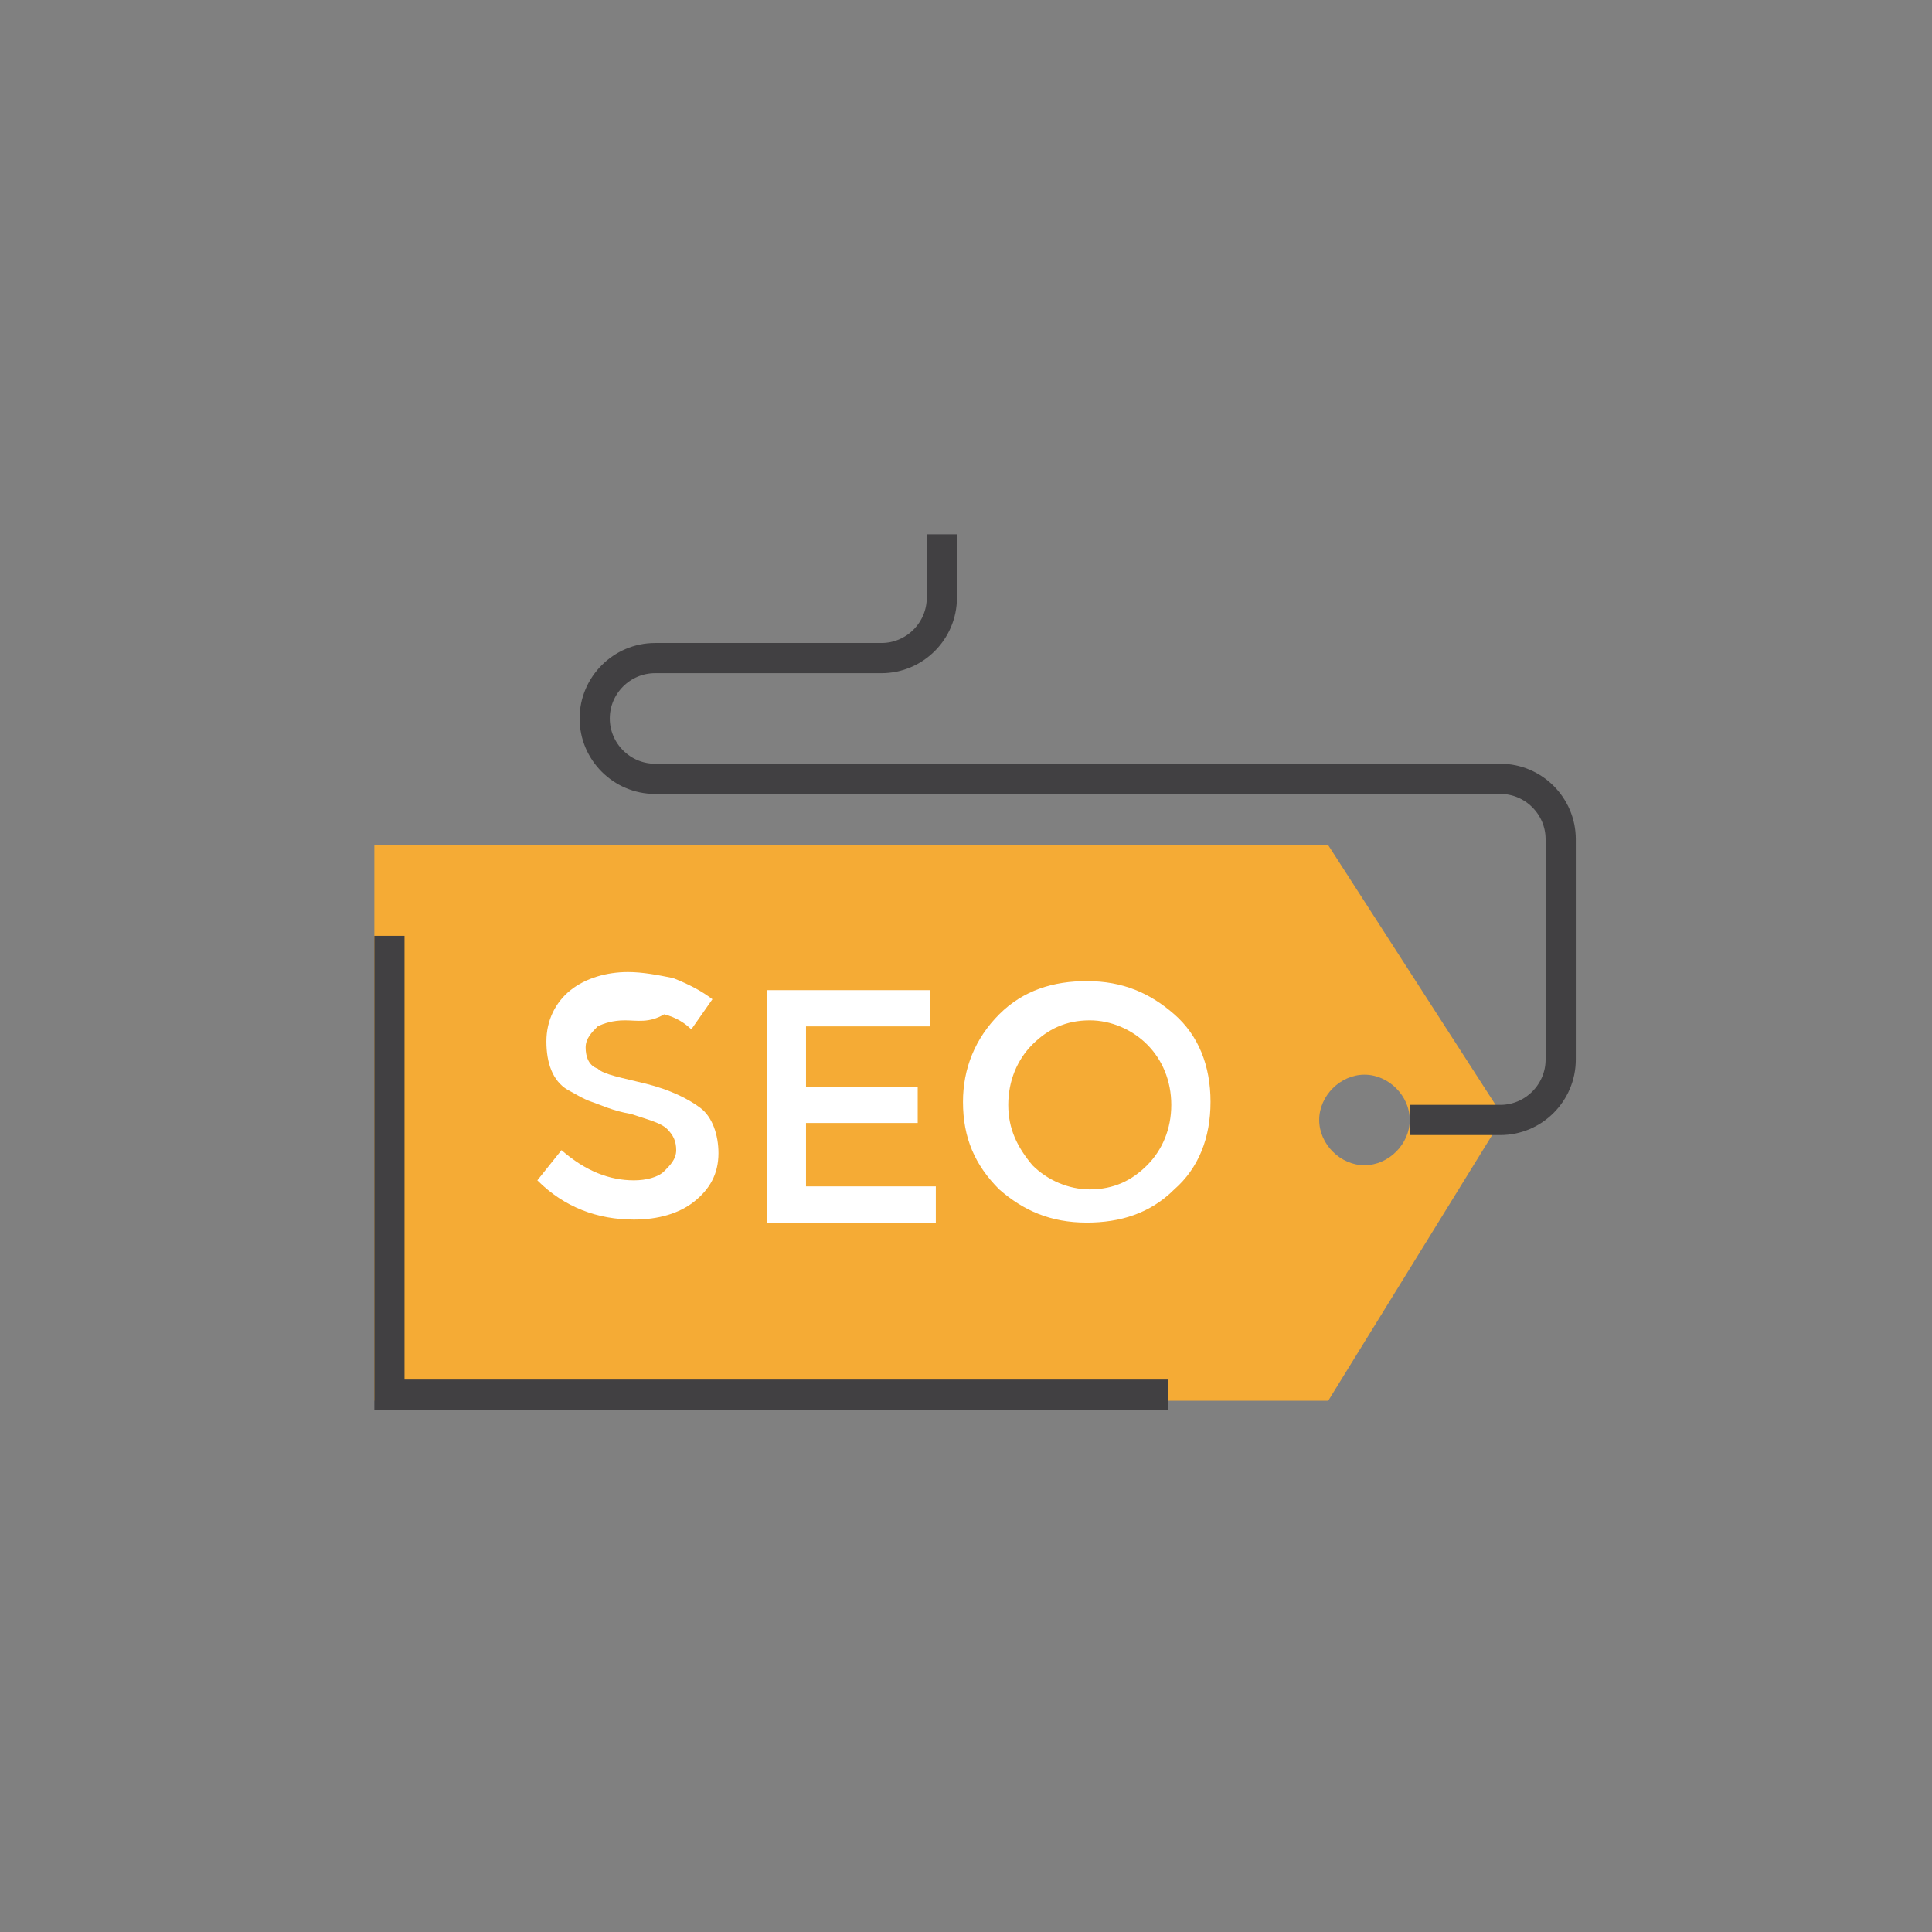 <?xml version="1.0" encoding="utf-8"?>
<!-- Generator: Adobe Illustrator 19.0.0, SVG Export Plug-In . SVG Version: 6.00 Build 0)  -->
<svg version="1.1" id="icons" xmlns="http://www.w3.org/2000/svg" xmlns:xlink="http://www.w3.org/1999/xlink" x="0px" y="0px"
	 viewBox="0 0 64 64" style="enable-background:new 0 0 64 64;" xml:space="preserve">
<rect x="0" y="0" width="64" height="64" fill="#808080" stroke="none"/>
<style type="text/css">
	.st0{display:none;}
	.st1{display:inline;fill:#F1F2F2;}
	.st2{display:inline;fill:#5EDFC5;}
	.st3{display:inline;fill:none;stroke:#414042;stroke-miterlimit:10;}
	.st4{display:inline;fill:#FFFFFF;}
	.st5{display:inline;}
	.st6{fill:#36D7B7;}
	.st7{fill:none;stroke:#414042;stroke-linecap:round;stroke-miterlimit:10;}
	.st8{fill:#F5AB35;}
	.st9{fill:none;stroke:#414042;stroke-miterlimit:10;}
	.st10{display:inline;fill:#D1D3D4;}
	.st11{display:inline;fill:#F5AB35;}
	.st12{fill:#FFFFFF;}
	.st13{fill:#5EDFC5;}
	.st14{clip-path:url(#XMLID_32_);fill:none;stroke:#414042;stroke-width:2;stroke-miterlimit:10;}
	.st15{display:inline;fill:#36D7B7;}
	.st16{display:inline;fill:none;stroke:#414042;stroke-miterlimit:10;stroke-dasharray:1;}
	.st17{fill:#414042;}
	.st18{display:inline;fill:#F9CD86;}
	.st19{display:inline;fill:#E6E7E8;}
	.st20{fill:#F1F2F2;}
	.st21{display:inline;fill:none;stroke:#414042;stroke-linecap:round;stroke-miterlimit:10;}
	.st22{fill:#BCBEC0;}
	.st23{fill:#D1D3D4;}
	.st24{display:inline;fill:#29A189;}
	.st25{fill:#808285;}
	.st26{fill:#EDA633;}
	.st27{fill:#F7BC5D;}
	.st28{display:inline;fill:#F7BC5D;}
	.st29{display:inline;fill:#414042;}
	.st30{fill:#E6E7E8;}
	.st31{fill:#86E7D4;}
	.st32{fill:#29A189;}
	.st33{display:inline;fill:none;stroke:#36D7B7;stroke-miterlimit:10;}
	.st34{display:inline;fill:none;stroke:#F5AB35;stroke-miterlimit:10;}
	.st35{fill:#A7A9AC;}
	.st36{fill:#B88028;}
	.st37{fill:#F9CD86;}
</style>
<g id="XMLID_1_" class="st0">
	<rect id="XMLID_248_" x="15.4" y="15.3" class="st1" width="33.3" height="35.1"/>
	<rect id="XMLID_250_" x="15.9" y="13.5" class="st2" width="32.3" height="3.5"/>
	<rect id="XMLID_251_" x="15.9" y="13.5" class="st3" width="32.3" height="3.5"/>
	<circle id="XMLID_265_" class="st4" cx="18.4" cy="15.2" r="0.6"/>
	<circle id="XMLID_266_" class="st4" cx="20.1" cy="15.2" r="0.6"/>
	<circle id="XMLID_267_" class="st4" cx="21.8" cy="15.2" r="0.6"/>
	<polyline id="XMLID_496_" class="st3" points="48.6,33.8 48.6,50.4 35.1,50.4 	"/>
	<line id="XMLID_504_" class="st3" x1="15.4" y1="50.4" x2="28.4" y2="50.5"/>
	<g id="XMLID_738_" class="st5">
		<polygon id="XMLID_751_" class="st6" points="33.9,44.3 31.9,43.4 29.8,44.3 29.8,37.7 33.9,37.7 		"/>
		<polygon id="XMLID_897_" class="st7" points="33.9,44.3 31.9,43.4 29.8,44.3 29.8,37.7 33.9,37.7 		"/>
		<path id="XMLID_715_" class="st8" d="M36.2,40.6L32,38.5c-0.1,0-0.2,0-0.3,0l-4.1,2.2c-0.2,0.1-0.4-0.1-0.4-0.3l0.7-4.6
			c0-0.1,0-0.2-0.1-0.2l-3.4-3.2c-0.2-0.2-0.1-0.4,0.1-0.5l4.6-0.7c0.1,0,0.2-0.1,0.2-0.2l2-4.2c0.1-0.2,0.4-0.2,0.5,0l2.1,4.2
			c0,0.1,0.1,0.1,0.2,0.1l4.7,0.6c0.2,0,0.3,0.3,0.2,0.5l-3.3,3.3c-0.1,0.1-0.1,0.2-0.1,0.2l0.9,4.6C36.6,40.5,36.4,40.7,36.2,40.6z
			"/>
		<line id="XMLID_717_" class="st9" x1="31.8" y1="23.1" x2="31.8" y2="25"/>
		<line id="XMLID_716_" class="st9" x1="34.6" y1="23.5" x2="34.2" y2="25.3"/>
		<line id="XMLID_718_" class="st9" x1="37.3" y1="24.6" x2="36.3" y2="26.2"/>
		<line id="XMLID_719_" class="st9" x1="39.6" y1="26.4" x2="38.2" y2="27.7"/>
		<line id="XMLID_720_" class="st9" x1="41.3" y1="28.6" x2="39.7" y2="29.6"/>
		<line id="XMLID_721_" class="st9" x1="42.4" y1="31.3" x2="40.6" y2="31.8"/>
		<line id="XMLID_722_" class="st9" x1="42.7" y1="34.1" x2="40.9" y2="34.1"/>
		<line id="XMLID_723_" class="st9" x1="42.4" y1="37" x2="40.5" y2="36.5"/>
		<line id="XMLID_724_" class="st9" x1="41.2" y1="39.6" x2="39.6" y2="38.7"/>
		<line id="XMLID_725_" class="st9" x1="39.5" y1="41.9" x2="38.2" y2="40.5"/>
		<line id="XMLID_737_" class="st9" x1="37.2" y1="43.6" x2="36.3" y2="42"/>
		<line id="XMLID_741_" class="st9" x1="26.2" y1="43.5" x2="27.2" y2="41.9"/>
		<line id="XMLID_742_" class="st9" x1="24" y1="41.7" x2="25.3" y2="40.4"/>
		<line id="XMLID_743_" class="st9" x1="22.2" y1="39.4" x2="23.9" y2="38.5"/>
		<line id="XMLID_744_" class="st9" x1="21.2" y1="36.8" x2="23" y2="36.3"/>
		<line id="XMLID_745_" class="st9" x1="20.8" y1="33.9" x2="22.7" y2="33.9"/>
		<line id="XMLID_746_" class="st9" x1="21.3" y1="31.1" x2="23.1" y2="31.6"/>
		<line id="XMLID_747_" class="st9" x1="22.4" y1="28.5" x2="24" y2="29.4"/>
		<line id="XMLID_748_" class="st9" x1="24.2" y1="26.2" x2="25.5" y2="27.6"/>
		<line id="XMLID_749_" class="st9" x1="26.5" y1="24.5" x2="27.4" y2="26.1"/>
		<line id="XMLID_750_" class="st9" x1="29.2" y1="23.5" x2="29.6" y2="25.3"/>
	</g>
</g>
<g id="XMLID_61_" class="st0">
	<rect id="XMLID_673_" x="11.3" y="14.3" class="st10" width="40.8" height="24.3"/>
	<rect id="XMLID_672_" x="13.6" y="16.7" class="st11" width="36.4" height="19.2"/>
	<line id="XMLID_46_" class="st3" x1="18.4" y1="22.7" x2="25.1" y2="22.7"/>
	<line id="XMLID_47_" class="st3" x1="14.4" y1="24.8" x2="22.3" y2="24.8"/>
	<line id="XMLID_60_" class="st3" x1="26.3" y1="24.8" x2="23.2" y2="24.8"/>
	<line id="XMLID_52_" class="st3" x1="25.6" y1="27.3" x2="18.9" y2="27.3"/>
	<line id="XMLID_53_" class="st3" x1="11.7" y1="27.3" x2="17.2" y2="27.3"/>
	<line id="XMLID_51_" class="st3" x1="53.7" y1="24.8" x2="38.8" y2="24.8"/>
	<line id="XMLID_54_" class="st3" x1="56.6" y1="27.3" x2="44.2" y2="27.3"/>
	<line id="XMLID_55_" class="st3" x1="39.3" y1="27.3" x2="42.6" y2="27.3"/>
	<line id="XMLID_50_" class="st3" x1="44.2" y1="22" x2="48.6" y2="22"/>
	<line id="XMLID_59_" class="st3" x1="41.7" y1="22" x2="36.8" y2="22"/>
	<line id="XMLID_13_" class="st3" x1="16.7" y1="22.7" x2="7.4" y2="22.7"/>
	<g id="XMLID_1479_" class="st5">
		<line id="XMLID_1488_" class="st9" x1="31.8" y1="30.6" x2="31.8" y2="33.1"/>
		<path id="XMLID_1485_" class="st12" d="M31.8,18.6c-3.4,0-6.1,2.7-6.1,6.1s2.7,6.1,6.1,6.1c3.4,0,6.1-2.7,6.1-6.1
			S35.2,18.6,31.8,18.6z M31.8,30.2c-3,0-5.4-2.4-5.4-5.4c0-3,2.4-5.4,5.4-5.4c3,0,5.4,2.4,5.4,5.4C37.2,27.8,34.8,30.2,31.8,30.2z"
			/>
		<path id="XMLID_1483_" class="st13" d="M30.6,32.4V42c0,0.7,0.5,1.2,1.2,1.2V32.4H30.6z"/>
		<path id="XMLID_1482_" class="st6" d="M31.8,32.4v10.8c0.7,0,1.2-0.5,1.2-1.2v-9.6H31.8z"/>
		<line id="XMLID_1481_" class="st9" x1="30.5" y1="34.1" x2="33" y2="34.1"/>
		<line id="XMLID_1480_" class="st9" x1="30.5" y1="35.7" x2="33" y2="35.7"/>
	</g>
	<rect id="XMLID_676_" x="25.6" y="42.3" class="st1" width="12.3" height="7.3"/>
	<rect id="XMLID_675_" x="25.6" y="42.3" class="st10" width="12.3" height="3.6"/>
	<rect id="XMLID_674_" x="25.6" y="42.3" class="st3" width="12.3" height="7.3"/>
	<rect id="XMLID_668_" x="11.3" y="37.7" class="st4" width="40.8" height="5.5"/>
	<rect id="XMLID_667_" x="11.7" y="37.7" class="st3" width="40" height="5.5"/>
	<line id="XMLID_666_" class="st3" x1="23.2" y1="49.7" x2="40.5" y2="49.7"/>
	<g id="XMLID_58_" class="st5">
		<defs>
			<circle id="XMLID_57_" cx="31.8" cy="24.8" r="5.4"/>
		</defs>
		<clipPath id="XMLID_32_">
			<use xlink:href="#XMLID_57_"  style="overflow:visible;"/>
		</clipPath>
		<line id="XMLID_48_" class="st14" x1="36" y1="24.8" x2="23.7" y2="24.8"/>
		<line id="XMLID_49_" class="st14" x1="43.2" y1="22" x2="32.4" y2="22"/>
		<line id="XMLID_56_" class="st14" x1="31.3" y1="27.3" x2="34.6" y2="27.3"/>
	</g>
</g>
<g id="XMLID_2_" class="st0">
	<circle id="XMLID_65_" class="st1" cx="28.4" cy="32" r="15.7"/>
	<path id="XMLID_72_" class="st3" d="M17.3,20.9c1.4-1.4,3.1-2.6,5-3.4c1.9-0.8,4-1.2,6.1-1.2c2.2,0,4.2,0.4,6.1,1.2
		c1.9,0.8,3.6,1.9,5,3.4"/>
	<path id="XMLID_66_" class="st3" d="M39.5,43.1c-1.4,1.4-3.1,2.6-5,3.4c-1.9,0.8-4,1.2-6.1,1.2c-2.2,0-4.2-0.4-6.1-1.2
		c-1.9-0.8-3.6-1.9-5-3.4"/>
	<circle id="XMLID_64_" class="st15" cx="28.4" cy="32" r="11.4"/>
	<circle id="XMLID_63_" class="st1" cx="28.4" cy="32" r="7"/>
	<circle id="XMLID_62_" class="st15" cx="28.4" cy="32" r="3.2"/>
	<g id="XMLID_1067_" class="st5">
		<line id="XMLID_1064_" class="st9" x1="28.1" y1="32.1" x2="51.4" y2="32.1"/>
		<line id="XMLID_1065_" class="st9" x1="44.4" y1="32.1" x2="46.5" y2="30.1"/>
		<line id="XMLID_430_" class="st9" x1="46.5" y1="32.1" x2="48.6" y2="30.1"/>
		<line id="XMLID_1066_" class="st9" x1="48.6" y1="32.1" x2="50.6" y2="30.1"/>
		<line id="XMLID_1070_" class="st9" x1="50.6" y1="34.1" x2="48.6" y2="32.1"/>
		<line id="XMLID_1069_" class="st9" x1="48.6" y1="34.1" x2="46.5" y2="32.1"/>
		<line id="XMLID_1068_" class="st9" x1="46.5" y1="34.1" x2="44.4" y2="32.1"/>
	</g>
	<line id="XMLID_68_" class="st16" x1="31.6" y1="28.4" x2="42.2" y2="17.7"/>
	<line id="XMLID_67_" class="st16" x1="14.5" y1="46.4" x2="25.2" y2="35.8"/>
	<line id="XMLID_71_" class="st16" x1="25.2" y1="28.4" x2="14.5" y2="17.7"/>
	<line id="XMLID_70_" class="st16" x1="42.2" y1="46.4" x2="31.6" y2="35.8"/>
</g>
<g id="XMLID_3_" class="st0">
	<path id="XMLID_243_" class="st10" d="M51,49.4H12.8c-0.6,0-1-0.5-1-1V25.5c0-0.5,0.4-1,1-1H51c0.6,0,1,0.5,1,1v22.9
		C52,49,51.6,49.4,51,49.4z"/>
	<rect id="XMLID_242_" x="13.7" y="26.8" class="st4" width="36.1" height="19.5"/>
	<path id="XMLID_241_" class="st1" d="M51.5,50.7H12.2c-0.9,0-1.7-0.7-1.9-1.6l-0.3-1.7h43.9l-0.2,1.5C53.5,50,52.6,50.7,51.5,50.7z
		"/>
	<path id="XMLID_240_" class="st3" d="M51.5,50.7H12.2c-0.9,0-1.7-0.7-1.9-1.6l-0.3-1.7h43.9l-0.2,1.5C53.5,50,52.6,50.7,51.5,50.7z
		"/>
	<line id="XMLID_69_" class="st3" x1="40.3" y1="17.5" x2="46.1" y2="17.5"/>
	<line id="XMLID_79_" class="st3" x1="29.8" y1="21.6" x2="40.8" y2="21.6"/>
	<line id="XMLID_80_" class="st3" x1="15" y1="17.1" x2="26.1" y2="17.1"/>
	<g id="XMLID_75_" class="st5">
		<circle id="XMLID_92_" class="st8" cx="31.6" cy="25.8" r="1.8"/>
		<g id="XMLID_76_">
			<g id="XMLID_259_">
				<path id="XMLID_260_" class="st17" d="M31.5,26.6v-0.1c-0.2,0-0.3-0.1-0.5-0.2l0.2-0.2c0.1,0.1,0.2,0.2,0.3,0.2v-0.3
					c-0.1,0-0.2-0.1-0.3-0.1c-0.1-0.1-0.1-0.2-0.1-0.3c0-0.1,0-0.2,0.1-0.3c0.1-0.1,0.2-0.1,0.3-0.1V25h0.2v0.1
					c0.1,0,0.3,0.1,0.4,0.2L32,25.5c-0.1-0.1-0.2-0.1-0.2-0.1v0.3c0.1,0,0.3,0.1,0.3,0.2c0.1,0.1,0.1,0.2,0.1,0.3
					c0,0.1,0,0.2-0.1,0.3c-0.1,0.1-0.2,0.1-0.3,0.1v0.1H31.5z M31.5,25.3c-0.1,0-0.1,0.1-0.1,0.1c0,0.1,0,0.1,0.1,0.1V25.3z
					 M31.8,26.1C31.8,26.1,31.8,26,31.8,26.1c0-0.1-0.1-0.1-0.1-0.1v0.2C31.8,26.2,31.8,26.2,31.8,26.1z"/>
			</g>
		</g>
	</g>
	<g id="XMLID_73_" class="st5">
		<circle id="XMLID_87_" class="st8" cx="25.4" cy="21.6" r="2.5"/>
		<g id="XMLID_74_">
			<g id="XMLID_271_">
				<path id="XMLID_272_" class="st17" d="M25.3,22.8v-0.2c-0.2,0-0.5-0.1-0.7-0.3l0.3-0.3c0.1,0.1,0.3,0.2,0.4,0.2v-0.4
					c-0.2-0.1-0.3-0.1-0.4-0.2c-0.1-0.1-0.1-0.2-0.1-0.4c0-0.2,0.1-0.3,0.2-0.4c0.1-0.1,0.2-0.2,0.4-0.2v-0.1h0.3v0.1
					c0.2,0,0.4,0.1,0.6,0.2l-0.2,0.3c-0.1-0.1-0.2-0.1-0.3-0.2v0.4c0.2,0.1,0.4,0.1,0.4,0.2c0.1,0.1,0.1,0.2,0.1,0.4
					c0,0.2-0.1,0.3-0.2,0.4c-0.1,0.1-0.3,0.2-0.4,0.2v0.2H25.3z M25.3,21c-0.1,0-0.1,0.1-0.1,0.2c0,0.1,0,0.1,0.1,0.2V21z M25.7,22
					C25.7,22,25.7,22,25.7,22c-0.1-0.1-0.1-0.1-0.1-0.2v0.3C25.7,22.2,25.7,22.1,25.7,22z"/>
			</g>
		</g>
	</g>
	<g id="XMLID_77_" class="st5">
		<circle id="XMLID_99_" class="st8" cx="36.2" cy="17.5" r="3"/>
		<g id="XMLID_78_">
			<g id="XMLID_479_">
				<path id="XMLID_480_" class="st17" d="M36,18.8v-0.2c-0.3,0-0.5-0.2-0.8-0.4l0.3-0.4c0.2,0.2,0.3,0.2,0.5,0.3v-0.5
					c-0.2-0.1-0.4-0.1-0.5-0.2c-0.1-0.1-0.2-0.2-0.2-0.4c0-0.2,0.1-0.3,0.2-0.5c0.1-0.1,0.3-0.2,0.5-0.2v-0.2h0.4v0.2
					c0.2,0,0.4,0.1,0.7,0.3l-0.3,0.4c-0.1-0.1-0.3-0.2-0.4-0.2v0.5c0.2,0.1,0.4,0.1,0.5,0.3c0.1,0.1,0.2,0.3,0.2,0.4
					c0,0.2-0.1,0.4-0.2,0.5c-0.1,0.1-0.3,0.2-0.5,0.2v0.2H36z M36,16.7c-0.1,0-0.1,0.1-0.1,0.2c0,0.1,0,0.2,0.1,0.2V16.7z
					 M36.5,17.9c0,0,0-0.1,0-0.1c0,0-0.1-0.1-0.1-0.1v0.4C36.5,18.1,36.5,18,36.5,17.9z"/>
			</g>
		</g>
	</g>
	<g id="XMLID_366_" class="st5">
		<g id="XMLID_386_">
			<line id="XMLID_363_" class="st9" x1="31.7" y1="29.6" x2="31.7" y2="32.8"/>
			<line id="XMLID_358_" class="st9" x1="35.3" y1="30.6" x2="33.7" y2="33.3"/>
			<line id="XMLID_364_" class="st9" x1="37.9" y1="33.2" x2="35.1" y2="34.8"/>
			<line id="XMLID_365_" class="st9" x1="38.9" y1="36.8" x2="35.7" y2="36.8"/>
			<line id="XMLID_368_" class="st9" x1="31.6" y1="44" x2="31.6" y2="40.8"/>
			<line id="XMLID_369_" class="st9" x1="28" y1="43" x2="29.6" y2="40.3"/>
			<line id="XMLID_370_" class="st9" x1="25.4" y1="40.3" x2="28.2" y2="38.8"/>
			<line id="XMLID_371_" class="st9" x1="24.5" y1="36.7" x2="27.7" y2="36.8"/>
			<line id="XMLID_372_" class="st9" x1="25.5" y1="33.1" x2="28.2" y2="34.8"/>
			<line id="XMLID_373_" class="st9" x1="28.2" y1="30.5" x2="29.7" y2="33.3"/>
		</g>
		<polygon id="XMLID_387_" class="st17" points="35.8,39.9 38.6,42.7 37.6,43.7 34.8,40.9 34.3,43 31.7,36.8 37.9,39.4 		"/>
	</g>
	<g id="XMLID_708_" class="st5">
		<line id="XMLID_710_" class="st9" x1="27.8" y1="13.3" x2="30.1" y2="15.6"/>
		<line id="XMLID_709_" class="st9" x1="27.8" y1="15.6" x2="30.1" y2="13.3"/>
	</g>
	<g id="XMLID_81_" class="st5">
		<line id="XMLID_93_" class="st9" x1="44.9" y1="20.7" x2="47.2" y2="23"/>
		<line id="XMLID_82_" class="st9" x1="44.9" y1="23" x2="47.2" y2="20.7"/>
	</g>
	<g id="XMLID_94_" class="st5">
		<line id="XMLID_101_" class="st9" x1="15.8" y1="19.8" x2="18.1" y2="22.2"/>
		<line id="XMLID_100_" class="st9" x1="15.8" y1="22.2" x2="18.1" y2="19.8"/>
	</g>
</g>
<g id="XMLID_783_" class="st0">
	<path id="XMLID_110_" class="st15" d="M54.3,31.9c0-0.5-0.4-1-1-1c-0.2,0-0.3,0-0.4,0.1c-0.2-0.4-0.5-0.6-1-0.7
		c0-0.1,0.1-0.2,0.1-0.3c0-0.9-0.7-1.6-1.6-1.6c-0.4,0-0.8,0.2-1.1,0.4c-0.1-1.6-1.4-2.8-3-2.8c-1.4,0-2.5,0.9-2.9,2.2
		c-0.1,0-0.3,0-0.4,0c-1,0-1.8,0.7-2,1.5c-0.2-0.1-0.4-0.1-0.7-0.1c-1,0-1.9,0.8-1.9,1.9c0,0.4,0.1,0.7,0.3,0.9h15.5
		C54.3,32.2,54.3,32.1,54.3,31.9z"/>
	<path id="XMLID_105_" class="st15" d="M23,25.6c0-0.5-0.4-0.8-0.8-0.8c-0.1,0-0.2,0-0.4,0.1c-0.2-0.3-0.5-0.5-0.8-0.6
		c0-0.1,0-0.2,0-0.2c0-0.8-0.6-1.4-1.4-1.4c-0.4,0-0.7,0.1-0.9,0.4c-0.1-1.3-1.2-2.4-2.5-2.4c-1.2,0-2.1,0.8-2.4,1.9
		c-0.1,0-0.2,0-0.3,0c-0.8,0-1.5,0.6-1.7,1.3c-0.2-0.1-0.4-0.1-0.6-0.1c-0.9,0-1.6,0.7-1.6,1.6c0,0.3,0.1,0.6,0.2,0.8h13
		C23,25.9,23,25.7,23,25.6z"/>
	<path id="XMLID_108_" class="st2" d="M46.4,35.8c0-1.3-1-2.3-2.3-2.3c-0.3,0-0.7,0.1-1,0.2c-0.4-0.9-1.2-1.5-2.2-1.7
		c0-0.2,0.1-0.4,0.1-0.7c0-2.1-1.7-3.8-3.8-3.8c-1,0-1.9,0.4-2.5,1c-0.3-3.6-3.2-6.5-6.9-6.5c-3.2,0-5.9,2.2-6.7,5.1
		c-0.3-0.1-0.6-0.1-0.9-0.1c-2.2,0-4.1,1.5-4.6,3.6c-0.5-0.2-1-0.3-1.6-0.3c-2.4,0-4.3,1.9-4.3,4.3c0,0.8,0.3,1.5,0.7,2.2h35.7
		C46.2,36.6,46.4,36.2,46.4,35.8z"/>
	<line id="XMLID_477_" class="st3" x1="36.5" y1="36.9" x2="46.4" y2="36.9"/>
	<line id="XMLID_491_" class="st3" x1="10.3" y1="36.9" x2="17.3" y2="36.9"/>
	<path id="XMLID_495_" class="st15" d="M19.5,28.1c2.3,0,4.1,1.9,4.1,4.1c0,0.5-0.1,0.9-0.2,1.3c0.4-0.7,0.7-1.4,0.7-2.3
		c0-2.3-1.9-4.1-4.1-4.1h0c-1.8,0-3.3,1.2-3.9,2.8C16.8,28.8,18.1,28.1,19.5,28.1z"/>
	<path id="XMLID_492_" class="st15" d="M40,32.6c-1,0.7-2.4,0.5-3.2-0.5c-0.1-0.2-0.2-0.4-0.3-0.7c0,0.4,0.1,0.9,0.4,1.2
		c0.7,1,2.1,1.3,3.2,0.5l0,0c0.8-0.6,1.1-1.6,0.9-2.5C41,31.4,40.6,32.1,40,32.6z"/>
	<path id="XMLID_389_" class="st3" d="M41,31.4c0-2.1-1.7-3.8-3.8-3.8c-1,0-1.9,0.4-2.5,1c-0.3-3.6-3.2-6.5-6.9-6.5
		c-3.2,0-5.9,2.2-6.7,5.1"/>
	<path id="XMLID_102_" class="st4" d="M33.6,35.1l-1.2,0c-0.1-0.6-0.4-1.2-0.7-1.7l0.8-0.8c0.3-0.3,0.3-0.8,0-1.1L32,31
		c-0.3-0.3-0.8-0.3-1.1,0l-0.8,0.8c-0.5-0.3-1.1-0.6-1.7-0.7V30c0-0.4-0.3-0.7-0.7-0.7h-0.9c-0.4,0-0.7,0.3-0.7,0.7v1.2
		c-0.6,0.1-1.1,0.4-1.6,0.7L23.7,31c-0.3-0.3-0.8-0.3-1.1,0L22,31.6c-0.3,0.3-0.3,0.8,0,1.1l0.8,0.8c-0.3,0.5-0.6,1.1-0.7,1.7
		l-1.2,0c-0.4,0-0.7,0.3-0.7,0.7l0,0.9c0,0.4,0.3,0.7,0.7,0.7l1.2,0c0.1,0.6,0.4,1.2,0.7,1.7l-0.8,0.8c-0.3,0.3-0.3,0.8,0,1.1
		l0.6,0.6c0.3,0.3,0.8,0.3,1.1,0l0.8-0.8c0.5,0.3,1.1,0.6,1.7,0.7l0,1.2c0,0.4,0.3,0.7,0.7,0.7l0.9,0c0.4,0,0.7-0.3,0.7-0.7l0-1.2
		c0.6-0.1,1.2-0.4,1.7-0.7l0.8,0.8c0.3,0.3,0.8,0.3,1.1,0l0.6-0.6c0.3-0.3,0.3-0.8,0-1.1l-0.8-0.8c0.3-0.5,0.6-1.1,0.7-1.7l1.2,0
		c0.4,0,0.7-0.3,0.7-0.7v-0.9C34.4,35.5,34,35.1,33.6,35.1z M27.3,38.7c-1.3,0-2.4-1.1-2.4-2.4c0-1.3,1.1-2.4,2.4-2.4
		c1.3,0,2.4,1.1,2.4,2.4C29.6,37.6,28.6,38.7,27.3,38.7z"/>
	<path id="XMLID_625_" class="st3" d="M33.6,35.1l-1.2,0c-0.1-0.6-0.4-1.2-0.7-1.7l0.8-0.8c0.3-0.3,0.3-0.8,0-1.1L32,31
		c-0.3-0.3-0.8-0.3-1.1,0l-0.8,0.8c-0.5-0.3-1.1-0.6-1.7-0.7V30c0-0.4-0.3-0.7-0.7-0.7h-0.9c-0.4,0-0.7,0.3-0.7,0.7v1.2
		c-0.6,0.1-1.1,0.4-1.6,0.7L23.7,31c-0.3-0.3-0.8-0.3-1.1,0L22,31.6c-0.3,0.3-0.3,0.8,0,1.1l0.8,0.8c-0.3,0.5-0.6,1.1-0.7,1.7
		l-1.2,0c-0.4,0-0.7,0.3-0.7,0.7l0,0.9c0,0.4,0.3,0.7,0.7,0.7l1.2,0c0.1,0.6,0.4,1.2,0.7,1.7l-0.8,0.8c-0.3,0.3-0.3,0.8,0,1.1
		l0.6,0.6c0.3,0.3,0.8,0.3,1.1,0l0.8-0.8c0.5,0.3,1.1,0.6,1.7,0.7l0,1.2c0,0.4,0.3,0.7,0.7,0.7l0.9,0c0.4,0,0.7-0.3,0.7-0.7l0-1.2
		c0.6-0.1,1.2-0.4,1.7-0.7l0.8,0.8c0.3,0.3,0.8,0.3,1.1,0l0.6-0.6c0.3-0.3,0.3-0.8,0-1.1l-0.8-0.8c0.3-0.5,0.6-1.1,0.7-1.7l1.2,0
		c0.4,0,0.7-0.3,0.7-0.7v-0.9C34.4,35.5,34,35.1,33.6,35.1z M27.3,38.7c-1.3,0-2.4-1.1-2.4-2.4c0-1.3,1.1-2.4,2.4-2.4
		c1.3,0,2.4,1.1,2.4,2.4C29.6,37.6,28.6,38.7,27.3,38.7z"/>
</g>
<g id="XMLID_183_" class="st0">
	<line id="XMLID_109_" class="st3" x1="31.9" y1="50.9" x2="39.2" y2="50.9"/>
	<line id="XMLID_107_" class="st3" x1="31.9" y1="47.1" x2="36.3" y2="47.1"/>
	<rect id="XMLID_106_" x="30.9" y="34.6" class="st18" width="1.8" height="18.8"/>
	<rect id="XMLID_130_" x="32.1" y="34.6" class="st11" width="0.9" height="18.8"/>
	<g id="XMLID_111_" class="st5">
		<path id="XMLID_114_" class="st17" d="M28.5,25.1l-0.5,1.2h-1l2.4-5.4h1l2.4,5.4h-1l-0.5-1.2H28.5z M30.8,24.2l-1-2.2l-1,2.2H30.8
			z"/>
		<path id="XMLID_127_" class="st17" d="M36.6,26.3h-0.8v-0.5c-0.3,0.4-0.8,0.6-1.4,0.6c-0.4,0-0.8-0.1-1.1-0.4S33,25.4,33,25
			c0-0.4,0.1-0.7,0.4-0.9c0.3-0.2,0.7-0.3,1.2-0.3h1.1v-0.2c0-0.5-0.3-0.8-0.9-0.8c-0.4,0-0.8,0.1-1.2,0.4l-0.4-0.5
			c0.5-0.4,1.1-0.6,1.7-0.6c0.5,0,0.9,0.1,1.2,0.4c0.3,0.2,0.5,0.6,0.5,1.2V26.3z M35.8,24.8v-0.3h-1c-0.6,0-0.9,0.2-0.9,0.6
			c0,0.2,0.1,0.4,0.2,0.5c0.2,0.1,0.4,0.2,0.6,0.2c0.3,0,0.5-0.1,0.7-0.2C35.7,25.2,35.8,25,35.8,24.8z"/>
	</g>
	<circle id="XMLID_131_" class="st16" cx="32" cy="24.4" r="13.8"/>
	<path id="XMLID_138_" class="st18" d="M32,13.2c-6.2,0-11.2,5-11.2,11.2s5,11.2,11.2,11.2s11.2-5,11.2-11.2S38.2,13.2,32,13.2z
		 M32,34c-5.3,0-9.6-4.3-9.6-9.6s4.3-9.6,9.6-9.6s9.6,4.3,9.6,9.6S37.3,34,32,34z"/>
	<path id="XMLID_150_" class="st11" d="M32,14.2c-5.6,0-10.2,4.6-10.2,10.2S26.4,34.6,32,34.6S42.2,30,42.2,24.4S37.6,14.2,32,14.2z
		 M32,34c-5.3,0-9.6-4.3-9.6-9.6s4.3-9.6,9.6-9.6s9.6,4.3,9.6,9.6S37.3,34,32,34z"/>
	<path id="XMLID_115_" class="st3" d="M32,16.5c4.4,0,7.9,3.5,7.9,7.9"/>
</g>
<g id="XMLID_182_" class="st0">
	<path id="XMLID_805_" class="st19" d="M45.9,21.4v14h-1.8v2.4v4.5c0,0.2-0.3,0.4-0.5,0.2l-5.9-7H20.1v-14H45.9z"/>
	<path id="XMLID_151_" class="st3" d="M45.9,21.4v14h-1.8v2.4v4.5c0,0.2-0.3,0.4-0.5,0.2l-5.9-7H20.1v-14H45.9z"/>
	<line id="XMLID_819_" class="st3" x1="33" y1="44.5" x2="49.3" y2="44.5"/>
	<line id="XMLID_154_" class="st3" x1="14.7" y1="48" x2="29.1" y2="48"/>
	<line id="XMLID_156_" class="st3" x1="14.7" y1="51.6" x2="33.6" y2="51.6"/>
	<line id="XMLID_155_" class="st3" x1="39.5" y1="48" x2="30.3" y2="48"/>
	<line id="XMLID_152_" class="st3" x1="31.5" y1="44.5" x2="26.7" y2="44.5"/>
	<line id="XMLID_153_" class="st3" x1="14.7" y1="44.5" x2="24.9" y2="44.5"/>
	<path id="XMLID_141_" class="st15" d="M14.7,25c0-7,5.5-12.7,12.6-12.5c6.5,0.1,11.9,5.4,12.3,11.9c0.4,7.2-5.4,13.2-12.5,13.2
		c-2.3,0-4.5-0.7-6.4-1.8l-5.3,5.7c-0.2,0.2-0.6,0.1-0.6-0.2V25z"/>
	<circle id="XMLID_140_" class="st4" cx="22.6" cy="24.5" r="1.6"/>
	<circle id="XMLID_113_" class="st4" cx="27.7" cy="24.5" r="1.6"/>
	<circle id="XMLID_116_" class="st4" cx="32.7" cy="24.5" r="1.6"/>
</g>
<g id="XMLID_181_" class="st0">
	<g id="XMLID_493_" class="st5">
		<circle id="XMLID_503_" class="st7" cx="39.6" cy="28" r="10.2"/>
		<path id="XMLID_502_" class="st7" d="M43.2,18.4c1.5,2.5,2.5,5.8,2.5,9.5c0,3.7-1,7.1-2.5,9.6"/>
		<path id="XMLID_501_" class="st7" d="M36.3,18.4c-1.5,2.5-2.5,5.8-2.5,9.5c0,3.7,1,7.1,2.5,9.6"/>
		<line id="XMLID_498_" class="st7" x1="39.6" y1="17.8" x2="39.6" y2="38.2"/>
		<line id="XMLID_497_" class="st7" x1="29.4" y1="28" x2="49.8" y2="28"/>
		<line id="XMLID_157_" class="st7" x1="31" y1="23.1" x2="48.6" y2="23.1"/>
		<line id="XMLID_494_" class="st7" x1="30.6" y1="32.8" x2="48.4" y2="32.8"/>
	</g>
	<g id="XMLID_159_" class="st5">
		<path id="XMLID_160_" class="st20" d="M35.4,36.2c0.9-2.7,1.5-6,1.6-9.9c-0.7,0-2.5,0.1-4.1,0.1c-1.1,0-1.8,0-2.3-0.1
			c-2-0.3-3.2-1.2-3.7-1.7c0,0-0.1,0.1-0.1,0.1v11.5H35.4z"/>
		<path id="XMLID_161_" class="st8" d="M26.8,24.7c-0.5,0.5-1.7,1.4-3.5,1.6c-0.5,0.1-1.4,0.1-2.6,0.1c-1.6,0-3.3-0.1-4.1-0.1
			c0,4,0.6,7.3,1.5,9.9h8.6V24.7z"/>
		<path id="XMLID_162_" class="st8" d="M26.8,36.2v11.6c0.6-0.3,2.8-1.7,5-4.7c1.2-1.6,2.6-3.9,3.6-7H26.8z"/>
		<path id="XMLID_163_" class="st20" d="M18.2,36.2c1,3.1,2.4,5.5,3.6,7.1c2.2,2.9,4.4,4.2,5,4.5c0,0,0,0,0,0V36.2H18.2z"/>
	</g>
	<path id="XMLID_158_" class="st3" d="M28.2,25.5c-0.6-0.3-1-0.7-1.3-0.9c0,0-0.1,0.1-0.1,0.1c-0.5,0.5-1.7,1.4-3.5,1.6
		c-0.5,0.1-1.4,0.1-2.6,0.1c-1.6,0-3.3-0.1-4.1-0.1c0,4,0.6,7.3,1.5,9.9c1,3.1,2.4,5.5,3.6,7.1c2.2,2.9,4.4,4.2,5,4.5c0,0,0,0,0,0
		c0.6-0.3,2.8-1.7,5-4.7"/>
	<g id="XMLID_142_" class="st5">
		<line id="XMLID_165_" class="st9" x1="36.7" y1="41" x2="38.8" y2="43.1"/>
		<line id="XMLID_164_" class="st9" x1="36.7" y1="43.1" x2="38.8" y2="41"/>
	</g>
	<g id="XMLID_175_" class="st5">
		<line id="XMLID_177_" class="st9" x1="21.1" y1="12.8" x2="23.1" y2="14.9"/>
		<line id="XMLID_176_" class="st9" x1="21.1" y1="14.9" x2="23.1" y2="12.8"/>
	</g>
	<g id="XMLID_172_" class="st5">
		<line id="XMLID_174_" class="st9" x1="25" y1="21" x2="26.5" y2="22.4"/>
		<line id="XMLID_173_" class="st9" x1="25" y1="22.4" x2="26.5" y2="21"/>
	</g>
	<g id="XMLID_166_" class="st5">
		<line id="XMLID_168_" class="st9" x1="45.5" y1="43.4" x2="47.9" y2="45.8"/>
		<line id="XMLID_167_" class="st9" x1="45.5" y1="45.8" x2="47.9" y2="43.4"/>
	</g>
	<g id="XMLID_169_" class="st5">
		<line id="XMLID_171_" class="st9" x1="39.1" y1="48.7" x2="41.6" y2="51.2"/>
		<line id="XMLID_170_" class="st9" x1="39.1" y1="51.2" x2="41.6" y2="48.7"/>
	</g>
	<g id="XMLID_178_" class="st5">
		<line id="XMLID_180_" class="st9" x1="14.2" y1="18.5" x2="16.7" y2="21"/>
		<line id="XMLID_179_" class="st9" x1="14.2" y1="21" x2="16.7" y2="18.5"/>
	</g>
</g>
<g id="XMLID_199_" class="st0">
	<path id="XMLID_1355_" class="st15" d="M39.3,45.2v-3.4c0-3.7-3.1-6.8-6.8-6.8l0,0c-3.7,0-6.8,3.1-6.8,6.8v3.4H39.3z"/>
	<line id="XMLID_1368_" class="st3" x1="29.2" y1="41.3" x2="29.2" y2="45.2"/>
	<line id="XMLID_1367_" class="st3" x1="36.1" y1="41.3" x2="36.1" y2="45.2"/>
	<path id="XMLID_193_" class="st4" d="M26.9,30.6h-0.3c-0.4,0-0.7-0.3-0.7-0.7v-1.1c0-0.4,0.3-0.7,0.7-0.7h0.3V30.6z"/>
	<path id="XMLID_192_" class="st4" d="M38.3,30.6h0.3c0.4,0,0.7-0.3,0.7-0.7v-1.1c0-0.4-0.3-0.7-0.7-0.7h-0.3V30.6z"/>
	<path id="XMLID_191_" class="st21" d="M26.9,30.6h-0.3c-0.4,0-0.7-0.3-0.7-0.7v-1.1c0-0.4,0.3-0.7,0.7-0.7h0.3V30.6z"/>
	<path id="XMLID_190_" class="st21" d="M38.3,30.6h0.3c0.4,0,0.7-0.3,0.7-0.7v-1.1c0-0.4-0.3-0.7-0.7-0.7h-0.3V30.6z"/>
	<path id="XMLID_189_" class="st4" d="M26.9,25.9v4.8c0,3.1,2.5,5.7,5.7,5.7l0,0c3.1,0,5.7-2.5,5.7-5.7v-4.5c-0.7-4-4.3-5.1-6-5.1
		C30.6,21.1,27.5,22.8,26.9,25.9z"/>
	<path id="XMLID_188_" class="st11" d="M38.2,27.6c0,0-2.9-3.4-7.6-3.9l-3.7,4.1c0,0-1-5.8,5.4-6.7C32.3,21.1,38.3,20.9,38.2,27.6z"
		/>
	<path id="XMLID_187_" class="st3" d="M26.9,27.7c0,0,2.4-1.4,3.7-4.1c0,0,5.8,1,7.6,3.9"/>
	<path id="XMLID_186_" class="st3" d="M38.2,26.7c0-3.1-2.5-5.7-5.7-5.7l0,0c-3.1,0-5.7,2.5-5.7,5.7v3.9c0,3.1,2.5,5.7,5.7,5.7l0,0
		c3.1,0,5.7-2.5,5.7-5.7V26.7z"/>
	<path id="XMLID_185_" class="st11" d="M37.9,19.7c0,0-4,4-7.6,2.3c0,0-0.9,3.4,4,3.1C34.4,25,39.3,24.9,37.9,19.7z"/>
	<path id="XMLID_184_" class="st21" d="M30.4,23.1c0.2,1,1,2.1,4,1.9c0,0,5-0.1,3.6-5.3c0,0-1.4,1.4-3.4,2.2"/>
	<circle id="XMLID_194_" class="st16" cx="32.5" cy="32.1" r="16.7"/>
	<line id="XMLID_196_" class="st3" x1="12.8" y1="32.1" x2="19.4" y2="32.1"/>
	<line id="XMLID_195_" class="st3" x1="45.6" y1="32.1" x2="51.2" y2="32.1"/>
	<line id="XMLID_198_" class="st3" x1="32.6" y1="18.4" x2="32.6" y2="12.7"/>
	<line id="XMLID_197_" class="st3" x1="32.6" y1="51.3" x2="32.6" y2="46.5"/>
</g>
<g id="XMLID_230_" class="st0">
	<rect id="XMLID_206_" x="17.3" y="16.4" class="st1" width="29.4" height="23.1"/>
	<rect id="XMLID_201_" x="16.7" y="16.4" class="st10" width="30.5" height="2.1"/>
	<rect id="XMLID_202_" x="16.7" y="16.4" class="st1" width="30.5" height="1"/>
	<rect id="XMLID_200_" x="16.7" y="16.4" class="st3" width="30.5" height="2.1"/>
	<rect id="XMLID_205_" x="16.7" y="37.8" class="st10" width="30.5" height="2.1"/>
	<rect id="XMLID_204_" x="16.7" y="37.8" class="st1" width="30.5" height="1"/>
	<rect id="XMLID_203_" x="16.7" y="37.8" class="st3" width="30.5" height="2.1"/>
	<line id="XMLID_208_" class="st3" x1="32" y1="39.9" x2="32" y2="45.8"/>
	<line id="XMLID_209_" class="st3" x1="29" y1="46" x2="34.9" y2="46"/>
	<line id="XMLID_207_" class="st3" x1="19.5" y1="47.6" x2="31.6" y2="47.6"/>
	<line id="XMLID_210_" class="st3" x1="32.6" y1="47.6" x2="44.7" y2="47.6"/>
	<g id="XMLID_211_" class="st5">
		<path id="XMLID_217_" class="st8" d="M24.8,27.9c1.6,0,2.9-1.3,2.9-2.9h-2.9V27.9z"/>
		<path id="XMLID_212_" class="st22" d="M24.1,21.4c-1.6,0-2.9,1.3-2.9,2.9c0,1.6,1.3,2.9,2.9,2.9v-2.9H27
			C27,22.7,25.7,21.4,24.1,21.4z"/>
	</g>
	<g id="XMLID_214_" class="st5">
		<rect id="XMLID_215_" x="29.9" y="21.9" class="st23" width="14.3" height="0.7"/>
	</g>
	<g id="XMLID_213_" class="st5">
		<rect id="XMLID_216_" x="29.9" y="24.3" class="st23" width="14.3" height="0.7"/>
	</g>
	<g id="XMLID_218_" class="st5">
		<rect id="XMLID_219_" x="29.9" y="26.7" class="st23" width="9.9" height="0.7"/>
	</g>
	<g id="XMLID_224_" class="st5">
		<rect id="XMLID_225_" x="29.4" y="30.5" class="st23" width="15.3" height="0.7"/>
	</g>
	<g id="XMLID_226_" class="st5">
		<rect id="XMLID_227_" x="29.4" y="32.8" class="st23" width="10.9" height="0.7"/>
	</g>
	<g id="XMLID_228_" class="st5">
		<rect id="XMLID_229_" x="29.4" y="35" class="st23" width="4.3" height="0.7"/>
	</g>
	<g id="XMLID_223_" class="st5">
		<rect id="XMLID_220_" x="21.7" y="33.4" class="st23" width="1.4" height="2.4"/>
		<rect id="XMLID_221_" x="23.7" y="31.9" class="st23" width="1.4" height="3.8"/>
		<rect id="XMLID_222_" x="25.6" y="30.5" class="st6" width="1.4" height="5.3"/>
	</g>
</g>
<g id="XMLID_283_" class="st0">
	<rect id="XMLID_231_" x="11.5" y="16" class="st1" width="38.5" height="21"/>
	<rect id="XMLID_233_" x="11.5" y="36.9" class="st15" width="38.5" height="3.7"/>
	<polygon id="XMLID_232_" class="st15" points="33.1,26.4 27.9,23.4 27.9,29.5 33.1,26.4 27.9,23.4 27.9,29.5 	"/>
	<line id="XMLID_235_" class="st3" x1="11.5" y1="36.9" x2="50" y2="36.9"/>
	<line id="XMLID_234_" class="st3" x1="11.5" y1="16.5" x2="23.3" y2="16.5"/>
	<polyline id="XMLID_236_" class="st3" points="36.2,16.5 49.5,16.5 49.5,28.6 	"/>
	<rect id="XMLID_237_" x="14.9" y="38.4" class="st24" width="31.1" height="0.7"/>
	<rect id="XMLID_238_" x="14.9" y="38.4" class="st4" width="14.2" height="0.7"/>
	<rect id="XMLID_239_" x="28.8" y="37.8" class="st4" width="0.6" height="2"/>
	<g id="XMLID_244_" class="st5">
		<line id="XMLID_282_" class="st9" x1="36.6" y1="32.8" x2="39.7" y2="35.9"/>
		<path id="XMLID_279_" class="st25" d="M22.1,18.4c-4.1,4.1-4.1,10.7,0,14.8c4.1,4.1,10.7,4.1,14.8,0c4.1-4.1,4.1-10.7,0-14.8
			C32.9,14.3,26.2,14.3,22.1,18.4z M36.1,32.4c-3.6,3.6-9.5,3.6-13.2,0c-3.6-3.6-3.6-9.5,0-13.2c3.6-3.6,9.5-3.6,13.2,0
			C39.8,22.8,39.8,28.7,36.1,32.4z"/>
		<path id="XMLID_278_" class="st9" d="M24.4,20.7c2.8-2.8,7.4-2.8,10.2,0"/>
		<path id="XMLID_277_" class="st26" d="M37.3,36.5l11.6,11.6c0.8,0.8,2.1,0.8,2.9,0L38.8,35L37.3,36.5z"/>
		<path id="XMLID_276_" class="st27" d="M38.8,35l13.1,13.1c0.8-0.8,0.8-2.1,0-2.9L40.2,33.5L38.8,35z"/>
		<line id="XMLID_275_" class="st9" x1="39.3" y1="38.6" x2="42.4" y2="35.6"/>
		<line id="XMLID_274_" class="st9" x1="40.6" y1="39.9" x2="43.7" y2="36.9"/>
	</g>
</g>
<g id="XMLID_320_" class="st0">
	<polygon id="XMLID_344_" class="st15" points="52.3,28 50.6,31.9 52.3,35.9 39.9,35.9 39.9,28 	"/>
	<polygon id="XMLID_343_" class="st21" points="52.3,28 50.6,31.9 52.3,35.9 39.9,35.9 39.9,28 	"/>
	<polygon id="XMLID_346_" class="st15" points="11.7,28 13.4,31.9 11.7,35.9 24.1,35.9 24.1,28 	"/>
	<polygon id="XMLID_345_" class="st21" points="11.7,28 13.4,31.9 11.7,35.9 24.1,35.9 24.1,28 	"/>
	<path id="XMLID_315_" class="st11" d="M43.5,33.4L42,35.6c-0.2,0.3-0.3,0.6-0.4,1l-0.5,2.6c-0.2,1-1,1.9-2.1,2.1l-2.6,0.5
		c-0.3,0.1-0.7,0.2-1,0.4l-2.2,1.5c-0.9,0.6-2,0.6-2.9,0l-2.2-1.5c-0.3-0.2-0.6-0.3-1-0.4l-2.6-0.5c-1-0.2-1.9-1-2.1-2.1l-0.5-2.6
		c-0.1-0.3-0.2-0.7-0.4-1L20,33.4c-0.6-0.9-0.6-2,0-2.9l1.5-2.2c0.2-0.3,0.3-0.6,0.4-1l0.5-2.6c0.2-1,1-1.9,2.1-2.1l2.6-0.5
		c0.3-0.1,0.7-0.2,1-0.4l2.2-1.5c0.9-0.6,2-0.6,2.9,0l2.2,1.5c0.3,0.2,0.6,0.3,1,0.4l2.6,0.5c1,0.2,1.9,1,2.1,2.1l0.5,2.6
		c0.1,0.3,0.2,0.7,0.4,1l1.5,2.2C44.1,31.3,44.1,32.5,43.5,33.4z"/>
	<circle id="XMLID_319_" class="st28" cx="31.8" cy="31.9" r="8.3"/>
	<path id="XMLID_342_" class="st29" d="M35.3,37.6l-3.4-1.7c-0.1,0-0.1,0-0.2,0l-3.4,1.8c-0.2,0.1-0.4,0-0.3-0.2l0.6-3.8
		c0-0.1,0-0.1-0.1-0.2l-2.8-2.6c-0.1-0.1-0.1-0.4,0.1-0.4l3.8-0.6c0.1,0,0.1-0.1,0.2-0.1l1.7-3.5c0.1-0.2,0.3-0.2,0.4,0l1.7,3.4
		c0,0.1,0.1,0.1,0.2,0.1l3.8,0.5c0.2,0,0.3,0.3,0.1,0.4L35,33.4C35,33.4,35,33.5,35,33.6l0.7,3.8C35.7,37.5,35.5,37.7,35.3,37.6z"/>
	<line id="XMLID_341_" class="st3" x1="31.8" y1="16" x2="31.8" y2="18.4"/>
	<line id="XMLID_340_" class="st3" x1="35.3" y1="16.5" x2="34.7" y2="18.8"/>
	<line id="XMLID_339_" class="st3" x1="38.7" y1="17.9" x2="37.5" y2="19.9"/>
	<line id="XMLID_338_" class="st3" x1="41.5" y1="20.1" x2="39.8" y2="21.8"/>
	<line id="XMLID_337_" class="st3" x1="43.7" y1="22.9" x2="41.7" y2="24.1"/>
	<line id="XMLID_336_" class="st3" x1="45.1" y1="26.3" x2="42.8" y2="26.9"/>
	<line id="XMLID_325_" class="st3" x1="18.5" y1="26" x2="20.8" y2="26.7"/>
	<line id="XMLID_324_" class="st3" x1="19.9" y1="22.7" x2="22" y2="23.9"/>
	<line id="XMLID_323_" class="st3" x1="22.2" y1="19.9" x2="23.8" y2="21.6"/>
	<line id="XMLID_322_" class="st3" x1="25.1" y1="17.7" x2="26.2" y2="19.8"/>
	<line id="XMLID_321_" class="st3" x1="28.4" y1="16.4" x2="29" y2="18.7"/>
	<line id="XMLID_347_" class="st3" x1="31.8" y1="48" x2="31.8" y2="45.6"/>
	<line id="XMLID_335_" class="st3" x1="35.3" y1="47.5" x2="34.7" y2="45.2"/>
	<line id="XMLID_334_" class="st3" x1="38.7" y1="46.1" x2="37.5" y2="44.1"/>
	<line id="XMLID_333_" class="st3" x1="41.5" y1="43.9" x2="39.8" y2="42.2"/>
	<line id="XMLID_332_" class="st3" x1="43.7" y1="41.1" x2="41.7" y2="39.9"/>
	<line id="XMLID_331_" class="st3" x1="45.1" y1="37.7" x2="42.8" y2="37.1"/>
	<line id="XMLID_330_" class="st3" x1="18.5" y1="38" x2="20.8" y2="37.3"/>
	<line id="XMLID_329_" class="st3" x1="19.9" y1="41.3" x2="22" y2="40.1"/>
	<line id="XMLID_328_" class="st3" x1="22.2" y1="44.1" x2="23.8" y2="42.4"/>
	<line id="XMLID_327_" class="st3" x1="25.1" y1="46.3" x2="26.2" y2="44.2"/>
	<line id="XMLID_326_" class="st3" x1="28.4" y1="47.6" x2="29" y2="45.3"/>
</g>
<g id="XMLID_357_" class="st0">
	<rect id="XMLID_538_" x="19.7" y="21.9" class="st1" width="31.1" height="23.8"/>
	<rect id="XMLID_537_" x="20.1" y="18.8" class="st15" width="30.3" height="4.9"/>
	<polyline id="XMLID_353_" class="st3" points="20.1,23.7 20.1,18.8 50.4,18.8 	"/>
	<circle id="XMLID_529_" class="st4" cx="42.3" cy="21.3" r="0.7"/>
	<circle id="XMLID_528_" class="st4" cx="44.5" cy="21.3" r="0.7"/>
	<circle id="XMLID_527_" class="st4" cx="46.7" cy="21.3" r="0.7"/>
	<line id="XMLID_562_" class="st3" x1="35" y1="33.7" x2="35" y2="37.6"/>
	<line id="XMLID_568_" class="st3" x1="43.4" y1="37.1" x2="40.7" y2="39.9"/>
	<line id="XMLID_570_" class="st3" x1="42.1" y1="36.4" x2="44.1" y2="38.3"/>
	<line id="XMLID_571_" class="st3" x1="28.1" y1="36.4" x2="26.1" y2="38.3"/>
	<line id="XMLID_569_" class="st3" x1="26.9" y1="37.1" x2="29.6" y2="39.9"/>
	<path id="XMLID_546_" class="st4" d="M44.9,45.6H25c0-5.5,4.5-9.9,9.9-9.9C40.4,35.7,45.7,40.2,44.9,45.6z"/>
	<path id="XMLID_560_" class="st11" d="M34.9,35.7c5.5,0,9.9,4.5,9.9,9.9h-9.9V35.7z"/>
	<path id="XMLID_561_" class="st3" d="M44.9,45.6c0-5.5-4.5-9.9-9.9-9.9h-0.3"/>
	<path id="XMLID_352_" class="st3" d="M25.4,45.6c0-5.5,4.5-9.9,9.9-9.9h0.3"/>
	<circle id="XMLID_547_" class="st29" cx="34.9" cy="37.4" r="0.4"/>
	<circle id="XMLID_548_" class="st29" cx="39" cy="38.5" r="0.4"/>
	<circle id="XMLID_549_" class="st29" cx="42" cy="41.5" r="0.4"/>
	<path id="XMLID_550_" class="st29" d="M42.7,45.6c0-0.2,0.2-0.4,0.4-0.4c0.2,0,0.4,0.2,0.4,0.4L42.7,45.6z"/>
	<path id="XMLID_350_" class="st29" d="M26.9,45.6c0-0.2,0.2-0.4,0.4-0.4c0.2,0,0.4,0.2,0.4,0.4L26.9,45.6z"/>
	<circle id="XMLID_557_" class="st29" cx="27.8" cy="41.6" r="0.4"/>
	<circle id="XMLID_558_" class="st29" cx="30.8" cy="38.5" r="0.4"/>
	<rect id="XMLID_563_" x="33.3" y="32.7" class="st19" width="3.3" height="1.3"/>
	<rect id="XMLID_559_" x="33.3" y="32.7" class="st3" width="3.3" height="1.3"/>
	<path id="XMLID_565_" class="st4" d="M35.9,45.6h-2c0-0.6,0.5-1,1-1C35.5,44.6,35.9,45,35.9,45.6z"/>
	<path id="XMLID_348_" class="st3" d="M33.9,45.6c0-0.6,0.5-1,1-1c0.6,0,1,0.5,1,1"/>
	<line id="XMLID_567_" class="st3" x1="35.9" y1="45.2" x2="40.9" y2="45.2"/>
	<line id="XMLID_349_" class="st3" x1="20.2" y1="32.7" x2="20.2" y2="45.7"/>
	<line id="XMLID_355_" class="st3" x1="33.5" y1="23.7" x2="50.8" y2="23.7"/>
	<line id="XMLID_354_" class="st3" x1="13.2" y1="27.2" x2="34.5" y2="27.2"/>
	<line id="XMLID_356_" class="st3" x1="23" y1="30.1" x2="34.5" y2="30.1"/>
	<line id="XMLID_351_" class="st3" x1="50.5" y1="18.3" x2="50.5" y2="45.7"/>
</g>
<g id="XMLID_367_" class="st0">
	<g id="XMLID_596_" class="st5">
		<path id="XMLID_636_" class="st12" d="M40.4,48.4H22c-0.6,0-1-0.5-1-1V16.6c0-0.5,0.4-1,1-1h18.5c0.5,0,1,0.5,1,1v30.8
			C41.4,47.9,41,48.4,40.4,48.4z"/>
		<path id="XMLID_289_" class="st9" d="M41.4,38.1v9.5c0,0.4-0.4,0.8-0.8,0.8H21.8c-0.4,0-0.8-0.4-0.8-0.8V31.9"/>
		<path id="XMLID_285_" class="st9" d="M21,19.6v-3.1c0-0.4,0.4-0.8,0.8-0.8h18.9c0.4,0,0.8,0.4,0.8,0.8v9.9"/>
		<line id="XMLID_637_" class="st9" x1="28.6" y1="17.8" x2="33.8" y2="17.8"/>
		<rect id="XMLID_638_" x="22.5" y="19.6" class="st30" width="17.3" height="24.9"/>
		<polygon id="XMLID_287_" class="st22" points="39.1,19.6 39.1,43.7 22.5,43.7 22.5,44.5 39.9,44.5 39.9,19.6 		"/>
	</g>
	<path id="XMLID_284_" class="st11" d="M33.2,27.9v9.3h1.2v1.6v3c0,0.2,0.2,0.2,0.3,0.1l3.9-4.7h11.8v-9.3H33.2z"/>
	<path id="XMLID_288_" class="st15" d="M30.5,20.6v10.2h-1.3v1.7v3.3c0,0.2-0.2,0.3-0.3,0.1l-4.3-5.1H11.7V20.6H30.5z"/>
	<line id="XMLID_290_" class="st3" x1="12.9" y1="22.9" x2="27.3" y2="22.9"/>
	<line id="XMLID_286_" class="st3" x1="16.7" y1="25.6" x2="27.3" y2="25.6"/>
	<line id="XMLID_291_" class="st3" x1="20.5" y1="28.4" x2="27.3" y2="28.4"/>
	<line id="XMLID_295_" class="st3" x1="48.9" y1="29.9" x2="35.1" y2="29.9"/>
	<line id="XMLID_294_" class="st3" x1="45.2" y1="32.7" x2="35.1" y2="32.7"/>
	<line id="XMLID_293_" class="st3" x1="41.6" y1="35.4" x2="35.1" y2="35.4"/>
	<circle id="XMLID_1452_" class="st3" cx="45.7" cy="24.4" r="1"/>
	<circle id="XMLID_360_" class="st3" cx="17.7" cy="35.4" r="1"/>
	<circle id="XMLID_292_" class="st3" cx="45.7" cy="17.8" r="1.3"/>
	<circle id="XMLID_361_" class="st3" cx="11.7" cy="38.1" r="1.3"/>
	<circle id="XMLID_359_" class="st3" cx="52.1" cy="23.3" r="1.6"/>
	<circle id="XMLID_362_" class="st3" cx="16.1" cy="45.3" r="1.6"/>
</g>
<g id="XMLID_316_" class="st0">
	<path id="XMLID_299_" class="st15" d="M47.1,26.2h-9.3c-3,0-5.4,2.4-5.4,5.4v0.8c0,3,2.4,5.4,5.4,5.4h9.3c3,0,5.4-2.4,5.4-5.4v-0.8
		C52.5,28.6,50.1,26.2,47.1,26.2z M49.1,32.4c0,1-0.9,1.9-1.9,1.9h-9.3c-1,0-1.9-0.9-1.9-1.9v-0.8c0-1,0.9-1.9,1.9-1.9h9.3
		c1,0,1.9,0.9,1.9,1.9V32.4z"/>
	<path id="XMLID_308_" class="st11" d="M26.2,26.2h-9.3c-3,0-5.4,2.4-5.4,5.4v0.8c0,3,2.4,5.4,5.4,5.4h9.3c3,0,5.4-2.4,5.4-5.4v-0.8
		C31.6,28.6,29.1,26.2,26.2,26.2z M28.1,32.4c0,1-0.9,1.9-1.9,1.9h-9.3c-1,0-1.9-0.9-1.9-1.9v-0.8c0-1,0.9-1.9,1.9-1.9h9.3
		c1,0,1.9,0.9,1.9,1.9V32.4z"/>
	<path id="XMLID_303_" class="st1" d="M41.2,33.9H24.3c-0.7,0-1.3-0.6-1.3-1.3v-1c0-0.7,0.6-1.3,1.3-1.3h16.8c0.7,0,1.3,0.6,1.3,1.3
		v1C42.5,33.3,41.9,33.9,41.2,33.9z"/>
	<path id="XMLID_314_" class="st3" d="M41.2,33.9H24.3c-0.7,0-1.3-0.6-1.3-1.3v-1c0-0.7,0.6-1.3,1.3-1.3h16.8c0.7,0,1.3,0.6,1.3,1.3
		v1C42.5,33.3,41.9,33.9,41.2,33.9z"/>
	<circle id="XMLID_297_" class="st19" cx="32.2" cy="31.9" r="5.4"/>
	<circle id="XMLID_298_" class="st1" cx="32.2" cy="31.9" r="3.4"/>
	<circle id="XMLID_296_" class="st3" cx="32.2" cy="31.9" r="5.4"/>
	<g id="XMLID_302_" class="st5">
		<path id="XMLID_309_" class="st17" d="M31.8,34.1v-1.7h-1.7v-0.8h1.7v-1.7h0.8v1.7h1.7v0.8h-1.7v1.7H31.8z"/>
	</g>
	<line id="XMLID_318_" class="st3" x1="32.2" y1="17.7" x2="32.2" y2="23.1"/>
	<line id="XMLID_311_" class="st3" x1="29" y1="20" x2="29.9" y2="23.4"/>
	<line id="XMLID_312_" class="st3" x1="26.9" y1="22.7" x2="27.8" y2="24.3"/>
	<line id="XMLID_313_" class="st3" x1="25" y1="24.7" x2="26" y2="25.7"/>
	<line id="XMLID_392_" class="st3" x1="39.4" y1="24.6" x2="38.4" y2="25.7"/>
	<line id="XMLID_393_" class="st3" x1="37.5" y1="22.7" x2="36.5" y2="24.3"/>
	<line id="XMLID_394_" class="st3" x1="35.3" y1="20" x2="34.4" y2="23.4"/>
	<line id="XMLID_379_" class="st3" x1="32.2" y1="46.3" x2="32.2" y2="40.9"/>
	<line id="XMLID_378_" class="st3" x1="29" y1="44" x2="29.9" y2="40.6"/>
	<line id="XMLID_377_" class="st3" x1="26.9" y1="41.3" x2="27.8" y2="39.7"/>
	<line id="XMLID_376_" class="st3" x1="25" y1="39.3" x2="26" y2="38.3"/>
	<line id="XMLID_375_" class="st3" x1="39.4" y1="39.4" x2="38.4" y2="38.3"/>
	<line id="XMLID_374_" class="st3" x1="37.5" y1="41.3" x2="36.5" y2="39.7"/>
	<line id="XMLID_317_" class="st3" x1="35.3" y1="44" x2="34.4" y2="40.6"/>
</g>
<g id="XMLID_587_" class="st0">
	<line id="XMLID_388_" class="st16" x1="18.3" y1="45.1" x2="45.4" y2="18"/>
	<line id="XMLID_390_" class="st16" x1="45.4" y1="45.1" x2="18.3" y2="18"/>
	<line id="XMLID_400_" class="st16" x1="31.9" y1="47.3" x2="31.9" y2="16.6"/>
	<path id="XMLID_404_" class="st16" d="M13.3,31.6l36.3,0"/>
	<g id="XMLID_384_" class="st5">
		<rect id="XMLID_913_" x="19.3" y="26.2" class="st6" width="26" height="11.7"/>
		<circle id="XMLID_923_" class="st31" cx="32.2" cy="32.1" r="4.1"/>
		<line id="XMLID_925_" class="st9" x1="22" y1="32.1" x2="26.5" y2="32.1"/>
		<line id="XMLID_924_" class="st9" x1="37.9" y1="32.1" x2="42.3" y2="32.1"/>
		<g id="XMLID_927_">
			<path id="XMLID_928_" class="st17" d="M32.1,34.5V34c-0.5-0.1-1-0.3-1.4-0.6l0.4-0.5c0.3,0.3,0.6,0.4,1,0.5v-1.1
				c-0.4-0.1-0.7-0.2-0.9-0.4c-0.2-0.2-0.3-0.4-0.3-0.7c0-0.3,0.1-0.6,0.3-0.8c0.2-0.2,0.5-0.3,0.9-0.3v-0.3h0.4V30
				c0.4,0,0.8,0.2,1.2,0.4L33.2,31c-0.3-0.2-0.5-0.3-0.8-0.3v1.1h0c0.4,0.1,0.8,0.2,1,0.4c0.2,0.2,0.3,0.4,0.3,0.8
				c0,0.3-0.1,0.6-0.4,0.8c-0.2,0.2-0.5,0.3-0.9,0.3v0.4H32.1z M31.7,30.8c-0.1,0.1-0.1,0.2-0.1,0.3c0,0.1,0,0.2,0.1,0.3
				c0.1,0.1,0.2,0.1,0.4,0.2v-1C31.9,30.6,31.8,30.7,31.7,30.8z M32.9,33.3c0.1-0.1,0.2-0.2,0.2-0.3c0-0.1,0-0.2-0.1-0.3
				c-0.1-0.1-0.2-0.2-0.5-0.2v1C32.6,33.4,32.8,33.4,32.9,33.3z"/>
		</g>
	</g>
	<g id="XMLID_380_" class="st5">
		<circle id="XMLID_398_" class="st8" cx="45" cy="18.3" r="2.8"/>
		<g id="XMLID_381_">
			<g id="XMLID_499_">
				<path id="XMLID_500_" class="st17" d="M44.8,19.6v-0.2c-0.3,0-0.5-0.2-0.7-0.4l0.3-0.4c0.2,0.1,0.3,0.2,0.4,0.3v-0.5
					c-0.2-0.1-0.4-0.1-0.5-0.2c-0.1-0.1-0.2-0.2-0.2-0.4c0-0.2,0.1-0.3,0.2-0.4c0.1-0.1,0.3-0.2,0.5-0.2V17h0.3v0.2
					c0.2,0,0.4,0.1,0.6,0.3l-0.3,0.4c-0.1-0.1-0.3-0.2-0.4-0.2v0.4c0.2,0.1,0.4,0.1,0.5,0.2c0.1,0.1,0.2,0.2,0.2,0.4
					c0,0.2-0.1,0.3-0.2,0.4c-0.1,0.1-0.3,0.2-0.5,0.2v0.2H44.8z M44.8,17.6c-0.1,0-0.1,0.1-0.1,0.2c0,0.1,0,0.1,0.1,0.2V17.6z
					 M45.3,18.7c0,0,0-0.1,0-0.1c0,0-0.1-0.1-0.1-0.1v0.4C45.3,18.9,45.3,18.8,45.3,18.7z"/>
			</g>
		</g>
	</g>
	<g id="XMLID_385_" class="st5">
		<circle id="XMLID_412_" class="st8" cx="31.8" cy="18.3" r="2.8"/>
		<g id="XMLID_401_">
			<g id="XMLID_513_">
				<path id="XMLID_514_" class="st17" d="M31.7,19.6v-0.2c-0.3,0-0.5-0.2-0.7-0.4l0.3-0.4c0.2,0.1,0.3,0.2,0.4,0.3v-0.5
					c-0.2-0.1-0.4-0.1-0.5-0.2c-0.1-0.1-0.2-0.2-0.2-0.4c0-0.2,0.1-0.3,0.2-0.4c0.1-0.1,0.3-0.2,0.5-0.2V17H32v0.2
					c0.2,0,0.4,0.1,0.6,0.3l-0.3,0.4c-0.1-0.1-0.3-0.2-0.4-0.2v0.4c0.2,0.1,0.4,0.1,0.5,0.2c0.1,0.1,0.2,0.2,0.2,0.4
					c0,0.2-0.1,0.3-0.2,0.4c-0.1,0.1-0.3,0.2-0.5,0.2v0.2H31.7z M31.7,17.6c-0.1,0-0.1,0.1-0.1,0.2c0,0.1,0,0.1,0.1,0.2V17.6z
					 M32.2,18.7c0,0,0-0.1,0-0.1c0,0-0.1-0.1-0.1-0.1v0.4C32.1,18.9,32.2,18.8,32.2,18.7z"/>
			</g>
		</g>
	</g>
	<g id="XMLID_413_" class="st5">
		<circle id="XMLID_425_" class="st8" cx="18.7" cy="18.3" r="2.8"/>
		<g id="XMLID_414_">
			<g id="XMLID_518_">
				<path id="XMLID_519_" class="st17" d="M18.6,19.6v-0.2c-0.3,0-0.5-0.2-0.7-0.4l0.3-0.4c0.2,0.1,0.3,0.2,0.4,0.3v-0.5
					c-0.2-0.1-0.4-0.1-0.5-0.2C18,18.1,18,18,18,17.8c0-0.2,0.1-0.3,0.2-0.4c0.1-0.1,0.3-0.2,0.5-0.2V17h0.3v0.2
					c0.2,0,0.4,0.1,0.6,0.3l-0.3,0.4c-0.1-0.1-0.3-0.2-0.4-0.2v0.4c0.2,0.1,0.4,0.1,0.5,0.2c0.1,0.1,0.2,0.2,0.2,0.4
					c0,0.2-0.1,0.3-0.2,0.4c-0.1,0.1-0.3,0.2-0.5,0.2v0.2H18.6z M18.6,17.6c-0.1,0-0.1,0.1-0.1,0.2c0,0.1,0,0.1,0.1,0.2V17.6z
					 M19.1,18.7c0,0,0-0.1,0-0.1c0,0-0.1-0.1-0.1-0.1v0.4C19,18.9,19.1,18.8,19.1,18.7z"/>
			</g>
		</g>
	</g>
	<g id="XMLID_441_" class="st5">
		<circle id="XMLID_471_" class="st8" cx="45" cy="45.7" r="2.8"/>
		<g id="XMLID_442_">
			<g id="XMLID_523_">
				<path id="XMLID_524_" class="st17" d="M44.8,47v-0.2c-0.3,0-0.5-0.2-0.7-0.4l0.3-0.4c0.2,0.1,0.3,0.2,0.4,0.3v-0.5
					c-0.2-0.1-0.4-0.1-0.5-0.2c-0.1-0.1-0.2-0.2-0.2-0.4c0-0.2,0.1-0.3,0.2-0.4c0.1-0.1,0.3-0.2,0.5-0.2v-0.2h0.3v0.2
					c0.2,0,0.4,0.1,0.6,0.3l-0.3,0.4c-0.1-0.1-0.3-0.2-0.4-0.2v0.4c0.2,0.1,0.4,0.1,0.5,0.2c0.1,0.1,0.2,0.2,0.2,0.4
					c0,0.2-0.1,0.3-0.2,0.4c-0.1,0.1-0.3,0.2-0.5,0.2V47H44.8z M44.8,45c-0.1,0-0.1,0.1-0.1,0.2c0,0.1,0,0.1,0.1,0.2V45z M45.3,46.1
					c0,0,0-0.1,0-0.1c0,0-0.1-0.1-0.1-0.1v0.4C45.3,46.3,45.3,46.2,45.3,46.1z"/>
			</g>
		</g>
	</g>
	<g id="XMLID_472_" class="st5">
		<circle id="XMLID_485_" class="st8" cx="51.6" cy="31.6" r="2.8"/>
		<g id="XMLID_473_">
			<g id="XMLID_531_">
				<path id="XMLID_532_" class="st17" d="M51.4,32.9v-0.2c-0.3,0-0.5-0.2-0.7-0.4l0.3-0.4c0.2,0.1,0.3,0.2,0.4,0.3v-0.5
					c-0.2-0.1-0.4-0.1-0.5-0.2c-0.1-0.1-0.2-0.2-0.2-0.4c0-0.2,0.1-0.3,0.2-0.4c0.1-0.1,0.3-0.2,0.5-0.2v-0.2h0.3v0.2
					c0.2,0,0.4,0.1,0.6,0.3l-0.3,0.4c-0.1-0.1-0.3-0.2-0.4-0.2v0.4c0.2,0.1,0.4,0.1,0.5,0.2s0.2,0.2,0.2,0.4c0,0.2-0.1,0.3-0.2,0.4
					c-0.1,0.1-0.3,0.2-0.5,0.2v0.2H51.4z M51.4,30.9c-0.1,0-0.1,0.1-0.1,0.2c0,0.1,0,0.1,0.1,0.2V30.9z M51.9,32c0,0,0-0.1,0-0.1
					c0,0-0.1-0.1-0.1-0.1v0.4C51.9,32.2,51.9,32.1,51.9,32z"/>
			</g>
		</g>
	</g>
	<g id="XMLID_486_" class="st5">
		<circle id="XMLID_510_" class="st8" cx="12.4" cy="31.6" r="2.8"/>
		<g id="XMLID_487_">
			<g id="XMLID_536_">
				<path id="XMLID_539_" class="st17" d="M12.3,32.9v-0.2c-0.3,0-0.5-0.2-0.7-0.4l0.3-0.4c0.2,0.1,0.3,0.2,0.4,0.3v-0.5
					c-0.2-0.1-0.4-0.1-0.5-0.2c-0.1-0.1-0.2-0.2-0.2-0.4c0-0.2,0.1-0.3,0.2-0.4c0.1-0.1,0.3-0.2,0.5-0.2v-0.2h0.3v0.2
					c0.2,0,0.4,0.1,0.6,0.3L13,31.1c-0.1-0.1-0.3-0.2-0.4-0.2v0.4c0.2,0.1,0.4,0.1,0.5,0.2c0.1,0.1,0.2,0.2,0.2,0.4
					c0,0.2-0.1,0.3-0.2,0.4c-0.1,0.1-0.3,0.2-0.5,0.2v0.2H12.3z M12.3,30.9c-0.1,0-0.1,0.1-0.1,0.2c0,0.1,0,0.1,0.1,0.2V30.9z
					 M12.8,32c0,0,0-0.1,0-0.1c0,0-0.1-0.1-0.1-0.1v0.4C12.7,32.2,12.8,32.1,12.8,32z"/>
			</g>
		</g>
	</g>
	<g id="XMLID_427_" class="st5">
		<circle id="XMLID_440_" class="st8" cx="31.8" cy="45.7" r="2.8"/>
		<g id="XMLID_428_">
			<g id="XMLID_543_">
				<path id="XMLID_544_" class="st17" d="M31.7,47v-0.2c-0.3,0-0.5-0.2-0.7-0.4l0.3-0.4c0.2,0.1,0.3,0.2,0.4,0.3v-0.5
					c-0.2-0.1-0.4-0.1-0.5-0.2c-0.1-0.1-0.2-0.2-0.2-0.4c0-0.2,0.1-0.3,0.2-0.4c0.1-0.1,0.3-0.2,0.5-0.2v-0.2H32v0.2
					c0.2,0,0.4,0.1,0.6,0.3l-0.3,0.4C32.3,45.1,32.2,45,32,45v0.4c0.2,0.1,0.4,0.1,0.5,0.2c0.1,0.1,0.2,0.2,0.2,0.4
					c0,0.2-0.1,0.3-0.2,0.4c-0.1,0.1-0.3,0.2-0.5,0.2V47H31.7z M31.7,45c-0.1,0-0.1,0.1-0.1,0.2c0,0.1,0,0.1,0.1,0.2V45z M32.2,46.1
					c0,0,0-0.1,0-0.1c0,0-0.1-0.1-0.1-0.1v0.4C32.1,46.3,32.2,46.2,32.2,46.1z"/>
			</g>
		</g>
	</g>
	<g id="XMLID_402_" class="st5">
		<circle id="XMLID_426_" class="st8" cx="18.7" cy="45.7" r="2.8"/>
		<g id="XMLID_403_">
			<g id="XMLID_553_">
				<path id="XMLID_554_" class="st17" d="M18.6,47v-0.2c-0.3,0-0.5-0.2-0.7-0.4l0.3-0.4c0.2,0.1,0.3,0.2,0.4,0.3v-0.5
					c-0.2-0.1-0.4-0.1-0.5-0.2C18,45.5,18,45.4,18,45.2c0-0.2,0.1-0.3,0.2-0.4c0.1-0.1,0.3-0.2,0.5-0.2v-0.2h0.3v0.2
					c0.2,0,0.4,0.1,0.6,0.3l-0.3,0.4C19.2,45.1,19,45,18.9,45v0.4c0.2,0.1,0.4,0.1,0.5,0.2c0.1,0.1,0.2,0.2,0.2,0.4
					c0,0.2-0.1,0.3-0.2,0.4c-0.1,0.1-0.3,0.2-0.5,0.2V47H18.6z M18.6,45c-0.1,0-0.1,0.1-0.1,0.2c0,0.1,0,0.1,0.1,0.2V45z M19.1,46.1
					c0,0,0-0.1,0-0.1c0,0-0.1-0.1-0.1-0.1v0.4C19,46.3,19.1,46.2,19.1,46.1z"/>
			</g>
		</g>
	</g>
</g>
<g id="XMLID_465_" class="st0">
	<g id="XMLID_382_" class="st5">
		<polygon id="XMLID_450_" class="st6" points="27.9,17.2 24,21.1 24,37.8 38,37.8 38,17.2 		"/>
		<g id="XMLID_443_">
			<rect id="XMLID_446_" x="26.1" y="20.2" class="st20" width="10.3" height="1"/>
		</g>
		<g id="XMLID_435_">
			<rect id="XMLID_445_" x="26.1" y="22.2" class="st20" width="10.3" height="1"/>
		</g>
		<g id="XMLID_434_">
			<rect id="XMLID_431_" x="26.1" y="24.3" class="st20" width="10.3" height="1"/>
		</g>
		<g id="XMLID_433_">
			<rect id="XMLID_429_" x="26.1" y="26.4" class="st20" width="10.3" height="1"/>
		</g>
		<polygon id="XMLID_449_" class="st32" points="27.9,21.1 27.9,17.2 24,21.1 		"/>
		<polyline id="XMLID_444_" class="st9" points="24,21.1 27.9,21.1 27.9,17.2 		"/>
	</g>
	<path id="XMLID_405_" class="st3" d="M39.8,30.9l1.1,0.3c2.7,0.7,4.3,3.4,3.7,6.1L44,39.8c-0.7,2.7-3.4,4.4-6.1,3.7l-1.1-0.3"/>
	<path id="XMLID_415_" class="st19" d="M41.1,28.8H20.9l3.9,16c0.1,0.6,0.7,1,1.3,1h2l1.3,7.8h3l1.3-7.8h2.1c0.6,0,1.1-0.4,1.3-1
		L41.1,28.8z"/>
	<g id="XMLID_613_" class="st5">
		<line id="XMLID_615_" class="st9" x1="38" y1="20.7" x2="41.5" y2="20.7"/>
		<line id="XMLID_614_" class="st9" x1="39.8" y1="22.4" x2="39.8" y2="18.9"/>
	</g>
	<g id="XMLID_456_" class="st5">
		<line id="XMLID_458_" class="st9" x1="21.2" y1="15.5" x2="23.7" y2="15.5"/>
		<line id="XMLID_457_" class="st9" x1="22.5" y1="16.7" x2="22.5" y2="14.2"/>
	</g>
	<g id="XMLID_448_" class="st5">
		<line id="XMLID_455_" class="st9" x1="29.2" y1="12" x2="32.7" y2="12"/>
		<line id="XMLID_454_" class="st9" x1="31" y1="13.8" x2="31" y2="10.3"/>
	</g>
	<g id="XMLID_462_" class="st5">
		<line id="XMLID_464_" class="st9" x1="33" y1="26.4" x2="35.4" y2="26.4"/>
		<line id="XMLID_463_" class="st9" x1="34.2" y1="27.6" x2="34.2" y2="25.2"/>
	</g>
	<g id="XMLID_459_" class="st5">
		<line id="XMLID_461_" class="st9" x1="22.2" y1="26.3" x2="25.7" y2="26.3"/>
		<line id="XMLID_460_" class="st9" x1="24" y1="28.1" x2="24" y2="24.6"/>
	</g>
	<g id="XMLID_383_" class="st5">
		<line id="XMLID_432_" class="st9" x1="30.5" y1="17.9" x2="33" y2="17.9"/>
		<line id="XMLID_407_" class="st9" x1="31.8" y1="19.2" x2="31.8" y2="16.7"/>
	</g>
	<polygon id="XMLID_416_" class="st1" points="38,28.8 34.2,45.9 36.4,45.9 40.2,28.8 	"/>
	<line id="XMLID_406_" class="st3" x1="19.2" y1="28.8" x2="42.9" y2="28.8"/>
	<path id="XMLID_447_" class="st3" d="M22.5,35.4l2.3,9.5c0.1,0.6,0.7,1,1.3,1h2l1.3,7.8h3l1.3-7.8h2.1c0.6,0,1.1-0.4,1.3-1
		l3.9-16.1"/>
</g>
<g id="XMLID_588_" class="st0">
	<path id="XMLID_467_" class="st1" d="M51.1,32.7c0-1.3-1.1-2.4-2.4-2.4c-0.4,0-0.7,0.1-1,0.2c-0.4-0.9-1.3-1.6-2.3-1.8
		c0-0.2,0.1-0.5,0.1-0.7c0-2.2-1.8-3.9-3.9-3.9c-1,0-1.9,0.4-2.6,1.1c-0.3-3.7-3.4-6.7-7.2-6.7c-3.3,0-6.1,2.2-6.9,5.3
		c-0.3-0.1-0.6-0.1-1-0.1c-2.3,0-4.2,1.6-4.8,3.7c-0.5-0.2-1.1-0.3-1.7-0.3c-2.5,0-4.5,2-4.5,4.5c0,0.8,0.3,1.6,0.7,2.3h37.1
		C50.9,33.5,51.1,33.2,51.1,32.7z"/>
	<path id="XMLID_469_" class="st10" d="M23.2,24.8c2.4,0,4.3,1.9,4.3,4.3c0,0.5-0.1,0.9-0.3,1.4c0.5-0.7,0.7-1.5,0.7-2.4
		c0-2.4-1.9-4.3-4.3-4.3h0c-1.9,0-3.5,1.2-4,2.9C20.4,25.5,21.7,24.8,23.2,24.8z"/>
	<path id="XMLID_468_" class="st10" d="M44.4,29.4c-1.1,0.7-2.5,0.5-3.3-0.6c-0.2-0.2-0.3-0.5-0.3-0.7c0,0.4,0.2,0.9,0.4,1.3
		c0.7,1.1,2.2,1.3,3.3,0.6l0,0c0.8-0.6,1.2-1.6,0.9-2.6C45.5,28.2,45.1,28.9,44.4,29.4z"/>
	<path id="XMLID_474_" class="st33" d="M16.1,33.9h12.2c2,0,3.6,1.6,3.6,3.6v4"/>
	<path id="XMLID_566_" class="st34" d="M47.8,33.9H35.6c-2,0-3.6-1.6-3.6-3.6v-4"/>
	<path id="XMLID_573_" class="st3" d="M19.1,27.5c-0.5-0.2-1.1-0.3-1.7-0.3c-2.5,0-4.5,2-4.5,4.5"/>
	<path id="XMLID_574_" class="st3" d="M39,25.3c-0.3-3.7-3.4-6.7-7.2-6.7c-3.3,0-6.1,2.2-6.9,5.3"/>
	<path id="XMLID_572_" class="st3" d="M51.1,32.7c0-1.3-1.1-2.4-2.4-2.4c-0.4,0-0.7,0.1-1,0.2c-0.4-0.9-1.3-1.6-2.3-1.8"/>
	<polyline id="XMLID_1428_" class="st34" points="30.6,27 31.9,25.6 33.2,27 	"/>
	<polyline id="XMLID_575_" class="st33" points="30.6,40.5 31.9,41.8 33.2,40.5 	"/>
	<line id="XMLID_578_" class="st3" x1="21.7" y1="15.8" x2="21.7" y2="22.8"/>
	<line id="XMLID_579_" class="st3" x1="37.1" y1="47.2" x2="37.1" y2="41.5"/>
	<line id="XMLID_590_" class="st3" x1="40.6" y1="22.2" x2="40.6" y2="16.5"/>
	<line id="XMLID_580_" class="st3" x1="41.9" y1="49.6" x2="41.9" y2="37.7"/>
	<line id="XMLID_475_" class="st3" x1="25.7" y1="37.4" x2="25.7" y2="45.7"/>
	<line id="XMLID_577_" class="st3" x1="22.9" y1="48.2" x2="22.9" y2="42.8"/>
	<path id="XMLID_1448_" class="st3" d="M48.1,41c0,0.5-1.1,0.5-1.1,1.1c0,0.5,1.1,0.5,1.1,1.1c0,0.5-1.1,0.5-1.1,1.1
		c0,0.5,1.1,0.5,1.1,1.1"/>
	<path id="XMLID_592_" class="st3" d="M36.4,14.4c0,0.5-1.1,0.5-1.1,1.1c0,0.5,1.1,0.5,1.1,1.1c0,0.5-1.1,0.5-1.1,1.1
		c0,0.5,1.1,0.5,1.1,1.1"/>
	<path id="XMLID_584_" class="st3" d="M32.5,45.6c0,0.4-0.8,0.4-0.8,0.8c0,0.4,0.8,0.4,0.8,0.8c0,0.4-0.8,0.4-0.8,0.8
		c0,0.4,0.8,0.4,0.8,0.8"/>
	<path id="XMLID_582_" class="st3" d="M17.6,36.7c0,0.5-1.1,0.5-1.1,1.1c0,0.5,1.1,0.5,1.1,1.1c0,0.5-1.1,0.5-1.1,1.1
		c0,0.5,1.1,0.5,1.1,1.1"/>
	<path id="XMLID_576_" class="st3" d="M17.6,20.4c0,0.5-1.1,0.5-1.1,1.1c0,0.5,1.1,0.5,1.1,1.1c0,0.5-1.1,0.5-1.1,1.1
		c0,0.5,1.1,0.5,1.1,1.1"/>
	<circle id="XMLID_581_" class="st3" cx="47.3" cy="37.7" r="0.9"/>
	<circle id="XMLID_591_" class="st3" cx="47.6" cy="22.8" r="0.9"/>
	<circle id="XMLID_583_" class="st3" cx="18.5" cy="45.6" r="0.9"/>
	<circle id="XMLID_589_" class="st3" cx="28.4" cy="16.2" r="0.9"/>
</g>
<g id="XMLID_647_" class="st0">
	<line id="XMLID_640_" class="st3" x1="16.5" y1="24.1" x2="29.5" y2="24.1"/>
	<line id="XMLID_642_" class="st3" x1="19.1" y1="26.8" x2="24.4" y2="26.8"/>
	<line id="XMLID_644_" class="st3" x1="13.9" y1="30" x2="18.1" y2="30"/>
	<line id="XMLID_643_" class="st3" x1="16.1" y1="32.5" x2="26.5" y2="32.5"/>
	<line id="XMLID_645_" class="st3" x1="15.7" y1="38.9" x2="22" y2="38.9"/>
	<line id="XMLID_641_" class="st3" x1="11.8" y1="35.4" x2="19.1" y2="35.4"/>
	<line id="XMLID_646_" class="st3" x1="20.7" y1="41" x2="29.5" y2="41"/>
	<g id="XMLID_599_" class="st5">
		<circle id="XMLID_631_" class="st8" cx="47.3" cy="32.7" r="4.9"/>
		<circle id="XMLID_639_" class="st9" cx="47.3" cy="32.7" r="4.9"/>
		<g id="XMLID_600_">
			<g id="XMLID_273_">
				<path id="XMLID_300_" class="st17" d="M47.1,34.9v-0.4c-0.5-0.1-0.9-0.3-1.3-0.6l0.5-0.6c0.3,0.2,0.5,0.4,0.8,0.5V33
					c-0.4-0.1-0.7-0.2-0.8-0.4C46,32.4,46,32.2,46,31.9c0-0.3,0.1-0.6,0.3-0.8c0.2-0.2,0.5-0.3,0.8-0.4v-0.3h0.6v0.3
					c0.4,0.1,0.7,0.2,1.1,0.5l-0.4,0.6c-0.2-0.2-0.4-0.3-0.6-0.3v0.8c0.4,0.1,0.7,0.2,0.9,0.4c0.2,0.2,0.3,0.4,0.3,0.7
					c0,0.3-0.1,0.6-0.3,0.8c-0.2,0.2-0.5,0.3-0.8,0.4v0.4H47.1z M47.1,31.5c-0.2,0.1-0.2,0.2-0.2,0.3c0,0.1,0.1,0.3,0.2,0.3V31.5z
					 M47.9,33.5c0-0.1,0-0.1-0.1-0.2c0-0.1-0.1-0.1-0.2-0.1v0.7C47.8,33.8,47.9,33.6,47.9,33.5z"/>
			</g>
		</g>
	</g>
	<path id="XMLID_1431_" class="st15" d="M25.9,33.2c0,2.6-2.1,4.7-4.7,4.7c-2.6,0,0-2.1,0-4.7c0-2.6-2.6-4.7,0-4.7
		C23.8,28.5,25.9,30.6,25.9,33.2z"/>
	<path id="XMLID_1429_" class="st15" d="M35.7,25.3c0,2.6-2.1,4.7-4.7,4.7c-2.6,0,0-2.1,0-4.7c0-2.6-2.6-4.7,0-4.7
		C33.6,20.6,35.7,22.7,35.7,25.3z"/>
	<path id="XMLID_1427_" class="st15" d="M33.3,42.1c-0.8,1.9-3.1,2.8-5,1.9c-1.9-0.8,0.7-1.5,1.5-3.4c0.8-1.9-0.4-4.3,1.5-3.4
		C33.3,38,34.1,40.2,33.3,42.1z"/>
	<path id="XMLID_1402_" class="st2" d="M36.1,32.5l5,3.9c-0.5,1.1-1.2,2.1-2,3c-0.9,0.9-1.9,1.5-3,2c-1.1,0.5-2.4,0.7-3.7,0.7
		c-1.3,0-2.5-0.3-3.7-0.7c-1.1-0.5-2.1-1.2-3-2c-0.9-0.9-1.5-1.9-2-3c-0.5-1.1-0.7-2.4-0.7-3.7c0-1.3,0.3-2.5,0.7-3.7
		c0.5-1.1,1.2-2.1,2-3c0.9-0.9,1.9-1.5,3-2c1.1-0.5,2.4-0.7,3.7-0.7c1.3,0,2.5,0.3,3.7,0.7c1.1,0.5,2.1,1.2,3,2c0.9,0.9,1.5,1.9,2,3
		L36.1,32.5z"/>
	<path id="XMLID_1432_" class="st15" d="M39.4,38.5c-0.9,0.9-1.9,1.5-3,2c-1.1,0.5-2.4,0.7-3.7,0.7c-1.3,0-2.5-0.3-3.7-0.7
		c-1.1-0.5-2.1-1.2-3-2c-0.9-0.9-1.5-1.9-2-3c-0.5-1.1-0.7-2.4-0.7-3.7c0-1.2,0.2-2.3,0.6-3.3c-0.1,0.2-0.2,0.4-0.3,0.6
		c-0.5,1.1-0.7,2.4-0.7,3.7c0,1.3,0.3,2.5,0.7,3.7c0.5,1.1,1.2,2.1,2,3c0.9,0.9,1.9,1.5,3,2c1.1,0.5,2.4,0.7,3.7,0.7
		c1.3,0,2.5-0.3,3.7-0.7c1.1-0.5,2.1-1.2,3-2c0.9-0.9,1.5-1.9,2-3l0,0C40.6,37.2,40,37.9,39.4,38.5z"/>
	<circle id="XMLID_1403_" class="st29" cx="35.7" cy="28.5" r="0.6"/>
	<path id="XMLID_604_" class="st3" d="M33.7,27.3c-1.2,3.5-1.2,7.2,0,10.7"/>
	<path id="XMLID_603_" class="st3" d="M29.9,28.6c-0.9,2.6-0.9,5.4,0,8"/>
	<path id="XMLID_602_" class="st3" d="M26,29.9c-0.6,1.8-0.6,3.7,0,5.5"/>
	<circle id="XMLID_601_" class="st11" cx="39.7" cy="22.4" r="1.3"/>
	<circle id="XMLID_622_" class="st11" cx="42.4" cy="40.2" r="0.8"/>
	<circle id="XMLID_623_" class="st11" cx="46.9" cy="16.9" r="1.8"/>
	<circle id="XMLID_635_" class="st11" cx="15.4" cy="41.6" r="1"/>
	<circle id="XMLID_634_" class="st11" cx="25.8" cy="17.8" r="0.9"/>
	<circle id="XMLID_632_" class="st11" cx="50.3" cy="44.3" r="1.8"/>
	<circle id="XMLID_633_" class="st11" cx="31.5" cy="47.5" r="1.4"/>
</g>
<g id="XMLID_766_" class="st0">
	<g id="XMLID_690_" class="st5">
		<path id="XMLID_649_" class="st9" d="M17,49.6c0-7.9,6.4-14.3,14.3-14.3c7.9,0,14.3,6.4,14.3,14.3"/>
		<path id="XMLID_698_" class="st9" d="M36.4,36.2c2.2,3.5,3.5,8.2,3.5,13.4"/>
		<path id="XMLID_697_" class="st9" d="M26.7,36.2c-2.2,3.5-3.5,8.2-3.5,13.4"/>
		<line id="XMLID_694_" class="st9" x1="31.3" y1="35.3" x2="31.3" y2="49.5"/>
		<line id="XMLID_692_" class="st9" x1="19.2" y1="42.8" x2="43.9" y2="42.8"/>
	</g>
	<g id="XMLID_691_" class="st5">
		<path id="XMLID_757_" class="st30" d="M28.6,31c0-0.5-0.4-1-1-1c-0.1,0-0.3,0-0.4,0.1c-0.2-0.4-0.5-0.6-0.9-0.7
			c0-0.1,0.1-0.2,0.1-0.3c0-0.9-0.7-1.6-1.6-1.6c-0.4,0-0.8,0.2-1.1,0.4c-0.1-1.5-1.4-2.7-2.9-2.7c-1.3,0-2.5,0.9-2.8,2.1
			c-0.1,0-0.3,0-0.4,0c-0.9,0-1.7,0.6-1.9,1.5c-0.2-0.1-0.4-0.1-0.7-0.1c-1,0-1.8,0.8-1.8,1.8c0,0.3,0.1,0.6,0.3,0.9h15
			C28.6,31.3,28.6,31.2,28.6,31z"/>
		<path id="XMLID_756_" class="st35" d="M17.3,27.8c1,0,1.7,0.8,1.7,1.7c0,0.2,0,0.4-0.1,0.6c0.2-0.3,0.3-0.6,0.3-1
			c0-1-0.8-1.7-1.7-1.7l0,0c-0.8,0-1.4,0.5-1.6,1.2C16.2,28.1,16.7,27.8,17.3,27.8z"/>
		<path id="XMLID_755_" class="st35" d="M25.9,29.6c-0.4,0.3-1,0.2-1.3-0.2c-0.1-0.1-0.1-0.2-0.1-0.3c0,0.2,0.1,0.4,0.2,0.5
			c0.3,0.4,0.9,0.5,1.3,0.2l0,0c0.3-0.2,0.5-0.7,0.4-1C26.4,29.1,26.2,29.5,25.9,29.6z"/>
	</g>
	<line id="XMLID_732_" class="st3" x1="51.6" y1="29.5" x2="40.5" y2="29.5"/>
	<line id="XMLID_764_" class="st3" x1="44.9" y1="27.1" x2="34.9" y2="27.1"/>
	<line id="XMLID_762_" class="st3" x1="24.9" y1="19.4" x2="19" y2="19.4"/>
	<line id="XMLID_765_" class="st3" x1="27" y1="16.7" x2="16.1" y2="16.7"/>
	<line id="XMLID_763_" class="st3" x1="12.4" y1="19.4" x2="18" y2="19.4"/>
	<path id="XMLID_707_" class="st11" d="M31.2,14.7c-4.8,0-8.8,3.9-8.8,8.8s8.8,14.7,8.8,14.7S40,28.3,40,23.5S36.1,14.7,31.2,14.7z
		 M31.2,27.7c-2.8,0-5.1-2.3-5.1-5.1s2.3-5.1,5.1-5.1s5.1,2.3,5.1,5.1S34,27.7,31.2,27.7z"/>
	<g id="XMLID_772_" class="st5">
		<path id="XMLID_773_" class="st36" d="M31.2,14.7c-0.1,0-0.2,0-0.2,0c4.7,0.1,8.5,4,8.5,8.8c0,4.4-7.1,12.8-8.5,14.4
			c0.2,0.2,0.2,0.3,0.2,0.3S40,28.3,40,23.5C40,18.7,36.1,14.7,31.2,14.7z"/>
		<path id="XMLID_774_" class="st36" d="M31,17.6c-0.1,0-0.2,0-0.2,0c-2.8,0-5.1,2.3-5.1,5.1s2.3,5.1,5.1,5.1c0.1,0,0.2,0,0.2,0
			c-2.7-0.1-4.8-2.3-4.8-5.1S28.3,17.7,31,17.6z"/>
	</g>
	<circle id="XMLID_693_" class="st3" cx="31.2" cy="22.6" r="5.1"/>
	<g id="XMLID_758_" class="st5">
		<path id="XMLID_761_" class="st30" d="M49,19.3c0-0.4-0.4-0.8-0.8-0.8c-0.1,0-0.2,0-0.3,0.1c-0.2-0.3-0.4-0.5-0.8-0.6
			c0-0.1,0-0.2,0-0.2c0-0.7-0.6-1.3-1.3-1.3c-0.4,0-0.7,0.1-0.9,0.4c-0.1-1.3-1.1-2.3-2.4-2.3c-1.1,0-2.1,0.8-2.4,1.8
			c-0.1,0-0.2,0-0.3,0c-0.8,0-1.4,0.5-1.6,1.3c-0.2-0.1-0.4-0.1-0.6-0.1c-0.9,0-1.5,0.7-1.5,1.5c0,0.3,0.1,0.5,0.2,0.8h12.7
			C49,19.6,49,19.4,49,19.3z"/>
		<path id="XMLID_760_" class="st22" d="M39.5,16.6c0.8,0,1.5,0.7,1.5,1.5c0,0.2,0,0.3-0.1,0.5c0.2-0.2,0.2-0.5,0.2-0.8
			c0-0.8-0.7-1.5-1.5-1.5l0,0c-0.6,0-1.2,0.4-1.4,1C38.6,16.8,39,16.6,39.5,16.6z"/>
		<path id="XMLID_759_" class="st22" d="M46.8,18.1c-0.4,0.3-0.9,0.2-1.1-0.2c-0.1-0.1-0.1-0.2-0.1-0.2c0,0.2,0.1,0.3,0.1,0.4
			c0.3,0.4,0.8,0.4,1.1,0.2l0,0c0.3-0.2,0.4-0.6,0.3-0.9C47.1,17.7,47,18,46.8,18.1z"/>
	</g>
</g>
<g id="XMLID_797_" class="st0">
	<rect id="XMLID_1454_" x="16.9" y="15.1" class="st1" width="32.8" height="34.5"/>
	<rect id="XMLID_1456_" x="16.9" y="14.4" class="st15" width="32.8" height="4.2"/>
	<rect id="XMLID_1455_" x="17.4" y="14.4" class="st3" width="31.8" height="4.2"/>
	<rect id="XMLID_1457_" x="19.5" y="22.6" class="st19" width="28" height="9.8"/>
	<rect id="XMLID_1466_" x="19.6" y="33.5" class="st10" width="7.2" height="7.2"/>
	<circle id="XMLID_1467_" class="st1" cx="19.5" cy="16.5" r="0.5"/>
	<circle id="XMLID_1468_" class="st1" cx="21.6" cy="16.5" r="0.5"/>
	<circle id="XMLID_1469_" class="st1" cx="23.7" cy="16.5" r="0.5"/>
	<g id="XMLID_786_" class="st5">
		<rect id="XMLID_787_" x="28.6" y="34" class="st22" width="16.4" height="1"/>
	</g>
	<g id="XMLID_785_" class="st5">
		<rect id="XMLID_788_" x="28.6" y="36.5" class="st22" width="16.4" height="1"/>
	</g>
	<g id="XMLID_789_" class="st5">
		<rect id="XMLID_790_" x="28.6" y="39.1" class="st22" width="9.3" height="1"/>
	</g>
	<path id="XMLID_795_" class="st11" d="M29.7,49.6c0-2,1.6-3.6,3.6-3.6c2,0,3.6,1.6,3.6,3.6c0,0,0,0,0,0h7.2V49
		c0-0.6-0.5-1.1-1.1-1.1l-1.8,0c-0.2-0.9-0.6-1.8-1-2.5l1.2-1.2c0.4-0.4,0.4-1.2,0-1.6l-0.9-0.9c-0.4-0.4-1.2-0.4-1.6,0l-1.2,1.2
		c-0.8-0.5-1.6-0.8-2.5-1V40c0-0.6-0.5-1.1-1.1-1.1h-1.3c-0.6,0-1.1,0.5-1.1,1.1v1.8c-0.9,0.2-1.7,0.6-2.5,1l-1.2-1.2
		c-0.4-0.4-1.2-0.5-1.6,0l-0.9,0.9c-0.4,0.4-0.4,1.2,0,1.6l1.2,1.2c-0.5,0.8-0.8,1.6-1.1,2.5l-1.8,0c-0.6,0-1.1,0.5-1.1,1.1l0,0.7
		L29.7,49.6C29.7,49.6,29.7,49.6,29.7,49.6z"/>
	<path id="XMLID_791_" class="st3" d="M44.1,49.6V49c0-0.6-0.5-1.1-1.1-1.1l-1.8,0c-0.2-0.9-0.6-1.8-1-2.5l1.2-1.2
		c0.4-0.4,0.4-1.2,0-1.6l-0.9-0.9c-0.4-0.4-1.2-0.4-1.6,0l-1.2,1.2c-0.8-0.5-1.6-0.8-2.5-1V40c0-0.6-0.5-1.1-1.1-1.1h-1.3
		c-0.6,0-1.1,0.5-1.1,1.1v1.8c-0.9,0.2-1.7,0.6-2.5,1l-1.2-1.2c-0.4-0.4-1.2-0.5-1.6,0l-0.9,0.9c-0.4,0.4-0.4,1.2,0,1.6l1.2,1.2
		c-0.5,0.8-0.8,1.6-1.1,2.5l-1.8,0c-0.6,0-1.1,0.5-1.1,1.1l0,0.7"/>
	<polyline id="XMLID_767_" class="st3" points="17.4,31.9 17.4,49.1 21,49.1 	"/>
	<polyline id="XMLID_781_" class="st3" points="49.2,31.9 49.2,49.1 45.6,49.1 	"/>
	<path id="XMLID_782_" class="st16" d="M20.2,48.1c0-7.3,5.9-13.2,13.2-13.2c7.3,0,13.2,5.9,13.2,13.2"/>
	<line id="XMLID_784_" class="st3" x1="10.3" y1="23.3" x2="22.2" y2="23.3"/>
	<line id="XMLID_780_" class="st3" x1="14.1" y1="26" x2="22.1" y2="26"/>
	<line id="XMLID_793_" class="st3" x1="37.6" y1="29.4" x2="45.6" y2="29.4"/>
	<line id="XMLID_794_" class="st3" x1="53.7" y1="29.4" x2="46.5" y2="29.4"/>
	<line id="XMLID_796_" class="st3" x1="51.7" y1="26.5" x2="41.6" y2="26.5"/>
	<line id="XMLID_792_" class="st3" x1="28.6" y1="26" x2="23.2" y2="26"/>
</g>
<g id="XMLID_728_">
	<path id="XMLID_803_" class="st8" d="M44,28H12.4v18.4H44l5.8-9.4L44,28z M45.2,38.6c-0.8,0-1.5-0.7-1.5-1.5s0.7-1.5,1.5-1.5
		c0.8,0,1.5,0.7,1.5,1.5S46,38.6,45.2,38.6z"/>
	<path id="XMLID_798_" class="st9" d="M46.7,37.1l3,0c1.1,0,2-0.9,2-2v-7.3c0-1.1-0.9-2-2-2h-28c-1.1,0-2-0.9-2-2s0.9-2,2-2h7.5
		c1.1,0,2-0.9,2-2v-2.1"/>
	<polyline id="XMLID_799_" class="st9" points="12.9,31 12.9,46.2 38.7,46.2 	"/>
	<g id="XMLID_804_">
		<path id="XMLID_806_" class="st12" d="M20.7,33.8c-0.4,0-0.7,0.1-0.9,0.2c-0.2,0.2-0.4,0.4-0.4,0.7c0,0.3,0.1,0.6,0.4,0.7
			c0.2,0.2,0.8,0.3,1.6,0.5c0.8,0.2,1.4,0.5,1.8,0.8c0.4,0.3,0.6,0.9,0.6,1.5c0,0.7-0.3,1.2-0.8,1.6c-0.5,0.4-1.2,0.6-2,0.6
			c-1.2,0-2.3-0.4-3.2-1.3l0.8-1c0.8,0.7,1.6,1,2.4,1c0.4,0,0.8-0.1,1-0.3c0.2-0.2,0.4-0.4,0.4-0.7c0-0.3-0.1-0.5-0.3-0.7
			c-0.2-0.2-0.6-0.3-1.2-0.5c-0.6-0.1-1-0.3-1.3-0.4c-0.3-0.1-0.6-0.3-0.8-0.4c-0.5-0.3-0.7-0.9-0.7-1.6s0.3-1.3,0.8-1.7
			c0.5-0.4,1.2-0.6,1.9-0.6c0.5,0,1,0.1,1.5,0.2c0.5,0.2,0.9,0.4,1.3,0.7l-0.7,1c-0.2-0.2-0.5-0.4-0.9-0.5
			C21.5,33.9,21.1,33.8,20.7,33.8z"/>
		<path id="XMLID_808_" class="st12" d="M30.8,32.8V34h-4.1V36h3.7v1.2h-3.7v2.1h4.3v1.2h-5.6v-7.7H30.8z"/>
		<path id="XMLID_810_" class="st12" d="M38.9,39.4c-0.8,0.8-1.8,1.1-2.9,1.1c-1.2,0-2.1-0.4-2.9-1.1c-0.8-0.8-1.2-1.7-1.2-2.9
			c0-1.1,0.4-2.1,1.2-2.9c0.8-0.8,1.8-1.1,2.9-1.1c1.2,0,2.1,0.4,2.9,1.1s1.2,1.7,1.2,2.9C40.1,37.7,39.7,38.7,38.9,39.4z M38,34.6
			c-0.5-0.5-1.2-0.8-1.9-0.8c-0.8,0-1.4,0.3-1.9,0.8c-0.5,0.5-0.8,1.2-0.8,2s0.3,1.4,0.8,2c0.5,0.5,1.2,0.8,1.9,0.8
			c0.8,0,1.4-0.3,1.9-0.8c0.5-0.5,0.8-1.2,0.8-2S38.5,35.1,38,34.6z"/>
	</g>
</g>
<g id="XMLID_800_" class="st0">
	<line id="XMLID_817_" class="st3" x1="51.7" y1="24.3" x2="43.5" y2="24.3"/>
	<line id="XMLID_813_" class="st3" x1="47.2" y1="30.2" x2="43.3" y2="30.2"/>
	<line id="XMLID_815_" class="st3" x1="49.4" y1="27.3" x2="43.5" y2="27.3"/>
	<line id="XMLID_820_" class="st3" x1="12.3" y1="24.3" x2="20.5" y2="24.3"/>
	<line id="XMLID_818_" class="st3" x1="16.8" y1="30.2" x2="20.7" y2="30.2"/>
	<line id="XMLID_814_" class="st3" x1="14.6" y1="27.3" x2="20.5" y2="27.3"/>
	<line id="XMLID_845_" class="st3" x1="32.5" y1="13.9" x2="32.5" y2="18.3"/>
	<rect id="XMLID_825_" x="30.6" y="12.9" class="st19" width="3.8" height="1.4"/>
	<rect id="XMLID_824_" x="30.6" y="12.9" class="st3" width="3.8" height="1.4"/>
	<line id="XMLID_844_" class="st3" x1="42" y1="16.9" x2="38.9" y2="19.9"/>
	<line id="XMLID_843_" class="st3" x1="40.5" y1="16" x2="42.8" y2="18.2"/>
	<line id="XMLID_842_" class="st3" x1="24.7" y1="16" x2="22.5" y2="18.2"/>
	<line id="XMLID_841_" class="st3" x1="23.4" y1="16.9" x2="26.5" y2="19.9"/>
	<circle id="XMLID_840_" class="st4" cx="32.4" cy="27.4" r="11.2"/>
	<path id="XMLID_839_" class="st11" d="M32.4,16.2c6.2,0,11.2,5,11.2,11.2H32.4V16.2z"/>
	<g id="XMLID_768_" class="st5">
		<line id="XMLID_779_" class="st9" x1="32.4" y1="39.2" x2="32.4" y2="44.3"/>
		<path id="XMLID_776_" class="st35" d="M32.4,15.1c-6.8,0-12.4,5.5-12.4,12.4c0,6.8,5.5,12.4,12.4,12.4c6.8,0,12.4-5.5,12.4-12.4
			C44.8,20.7,39.3,15.1,32.4,15.1z M32.4,38.5c-6.1,0-11-4.9-11-11c0-6.1,4.9-11,11-11s11,4.9,11,11C43.4,33.5,38.5,38.5,32.4,38.5z
			"/>
		<rect id="XMLID_775_" x="30" y="42.8" class="st13" width="2.4" height="8.3"/>
		<rect id="XMLID_771_" x="32.4" y="42.8" class="st6" width="2.4" height="8.3"/>
		<line id="XMLID_770_" class="st9" x1="29.9" y1="45.5" x2="35" y2="45.5"/>
		<line id="XMLID_769_" class="st9" x1="29.9" y1="47.2" x2="35" y2="47.2"/>
	</g>
	<circle id="XMLID_837_" class="st29" cx="32.4" cy="18.1" r="0.5"/>
	<circle id="XMLID_836_" class="st29" cx="37.1" cy="19.4" r="0.5"/>
	<circle id="XMLID_835_" class="st29" cx="40.4" cy="22.7" r="0.5"/>
	<circle id="XMLID_834_" class="st29" cx="41.7" cy="27.4" r="0.5"/>
	<circle id="XMLID_833_" class="st29" cx="40.5" cy="32" r="0.5"/>
	<circle id="XMLID_832_" class="st29" cx="37.1" cy="35.4" r="0.5"/>
	<circle id="XMLID_831_" class="st29" cx="32.5" cy="36.7" r="0.5"/>
	<circle id="XMLID_830_" class="st29" cx="27.8" cy="35.5" r="0.5"/>
	<circle id="XMLID_829_" class="st29" cx="24.4" cy="32.1" r="0.5"/>
	<circle id="XMLID_828_" class="st29" cx="23.2" cy="27.5" r="0.5"/>
	<circle id="XMLID_827_" class="st29" cx="24.4" cy="22.8" r="0.5"/>
	<circle id="XMLID_826_" class="st29" cx="27.7" cy="19.4" r="0.5"/>
	<circle id="XMLID_823_" class="st4" cx="32.4" cy="27.4" r="1.1"/>
	<circle id="XMLID_822_" class="st3" cx="32.4" cy="27.4" r="1.1"/>
	<line id="XMLID_821_" class="st3" x1="33.6" y1="27.4" x2="39.2" y2="27.4"/>
	<line id="XMLID_816_" class="st3" x1="20.3" y1="51.1" x2="43.7" y2="51.1"/>
</g>
<g id="XMLID_865_" class="st0">
	<g id="XMLID_860_" class="st5">
		<path id="XMLID_866_" class="st12" d="M23.8,50.6V29.2c0-0.6,0.5-1,1-1h17c0.6,0,1,0.5,1,1v21.4H23.8z"/>
		<line id="XMLID_853_" class="st9" x1="23.8" y1="50.9" x2="23.8" y2="43.4"/>
		<path id="XMLID_852_" class="st9" d="M32.6,28.2h9.6c0.4,0,0.7,0.3,0.7,0.7v21.9"/>
		<line id="XMLID_863_" class="st9" x1="30.9" y1="30.3" x2="35.8" y2="30.3"/>
		<rect id="XMLID_862_" x="25.3" y="32" class="st30" width="16.1" height="18.6"/>
		<polygon id="XMLID_861_" class="st22" points="40.7,32 40.7,49.8 25.3,49.8 25.3,50.5 41.4,50.5 41.4,32 		"/>
	</g>
	<circle id="XMLID_857_" class="st3" cx="23.3" cy="15.7" r="0.9"/>
	<circle id="XMLID_864_" class="st3" cx="40.4" cy="14.4" r="1.3"/>
	<circle id="XMLID_859_" class="st3" cx="48.2" cy="20.7" r="0.9"/>
	<circle id="XMLID_858_" class="st3" cx="32.7" cy="20.7" r="1.6"/>
	<path id="XMLID_854_" class="st11" d="M32,41.6l-1.1-5.7c0.6-1.4,0.9-2.8,0.9-4.4c0-6-4.9-10.9-10.9-10.9c-6,0-10.9,4.9-10.9,10.9
		c0,6,4.9,10.9,10.9,10.9c2.1,0,4.1-0.6,5.8-1.7L32,41.6z"/>
	<g id="XMLID_846_" class="st5">
		<path id="XMLID_847_" class="st17" d="M20.8,36.5v-0.9c-1.1-0.1-2.1-0.6-3-1.3l0.9-1c0.7,0.6,1.4,0.9,2.1,1v-2.3
			c-0.9-0.2-1.6-0.5-2-0.9c-0.4-0.4-0.6-0.9-0.6-1.6c0-0.7,0.2-1.3,0.7-1.7c0.5-0.4,1.1-0.7,1.9-0.7v-0.6h0.8v0.6
			c0.9,0.1,1.7,0.4,2.5,0.9l-0.8,1.1c-0.5-0.4-1.1-0.6-1.7-0.7v2.3h0c0.9,0.2,1.6,0.5,2,0.9c0.4,0.4,0.7,0.9,0.7,1.6
			c0,0.7-0.2,1.3-0.7,1.7c-0.5,0.4-1.2,0.7-2,0.7v0.9H20.8z M19.9,28.7c-0.2,0.2-0.3,0.4-0.3,0.7c0,0.3,0.1,0.5,0.2,0.6
			c0.2,0.2,0.5,0.3,0.9,0.5v-2.1C20.4,28.4,20.1,28.5,19.9,28.7z M22.5,34c0.2-0.2,0.3-0.4,0.3-0.7c0-0.3-0.1-0.5-0.3-0.7
			c-0.2-0.2-0.5-0.3-1-0.5v2.2C21.9,34.3,22.2,34.1,22.5,34z"/>
	</g>
	<line id="XMLID_851_" class="st3" x1="18.3" y1="50.9" x2="47.1" y2="50.9"/>
	<line id="XMLID_838_" class="st3" x1="36.5" y1="20.7" x2="45.7" y2="20.7"/>
	<line id="XMLID_855_" class="st3" x1="39.7" y1="24.5" x2="53.9" y2="24.5"/>
	<line id="XMLID_856_" class="st3" x1="32.7" y1="24.5" x2="37.7" y2="24.5"/>
</g>
<g id="XMLID_904_" class="st0">
	<path id="XMLID_887_" class="st15" d="M32.8,33.2l0.9-5.1c-0.5-1.2-0.8-2.5-0.8-3.9c0-5.3,4.3-9.6,9.6-9.6c5.3,0,9.6,4.3,9.6,9.6
		c0,5.3-4.3,9.6-9.6,9.6c-1.9,0-3.6-0.5-5.1-1.5L32.8,33.2z"/>
	<line id="XMLID_877_" class="st3" x1="17.4" y1="21.1" x2="31.5" y2="21.1"/>
	<line id="XMLID_901_" class="st3" x1="11.9" y1="23.8" x2="22.2" y2="23.8"/>
	<line id="XMLID_903_" class="st3" x1="27" y1="23.8" x2="23.7" y2="23.8"/>
	<line id="XMLID_902_" class="st3" x1="15.3" y1="26.9" x2="29.1" y2="26.9"/>
	<g id="XMLID_867_" class="st5">
		<path id="XMLID_876_" class="st12" d="M39.3,41.6h-0.5c0.7,0,1.3-0.6,1.3-1.3c0-0.7-0.6-1.3-1.3-1.3h-4.9h-3.1c0,0,1.1-2.7,1.1-4
			c0-0.6,0.1-1.8-0.2-2.3c-0.1-0.2-1.2-0.2-1.3,0c0,0-1,3.1-1.6,3.9c-0.4,0.5-1.8,2.3-1.8,2.3h-2.2l-1.2,8.4h2.8
			c0.3,0,0.6,0.1,0.7,0.3l1.3,1.3c0.2,0.2,0.6,0.4,0.9,0.4h7.4c0.7,0,1.3-0.6,1.3-1.3c0-0.7-0.6-1.3-1.3-1.3h1.4
			c0.7,0,1.3-0.6,1.3-1.3c0-0.7-0.6-1.3-1.3-1.3h1.4c0.7,0,1.3-0.6,1.3-1.3S40,41.6,39.3,41.6z"/>
		<path id="XMLID_879_" class="st20" d="M30.7,37.9h0.4c0.3-0.9,0.7-2.1,0.7-2.9c0-0.3,0-0.9,0-1.4c0,0.1,0,0.2,0,0.3
			C31.8,35.2,30.7,37.9,30.7,37.9z"/>
		<path id="XMLID_882_" class="st30" d="M36.5,48.3h-7.4c-0.3,0-0.7-0.1-0.9-0.4L27,46.6c-0.2-0.2-0.5-0.3-0.7-0.3h-2.7l-0.1,1.1
			h2.8c0.3,0,0.6,0.1,0.7,0.3l1.3,1.3c0.2,0.2,0.6,0.4,0.9,0.4h7.4c0.7,0,1.3-0.6,1.3-1.3c0-0.2,0-0.4-0.1-0.5
			C37.5,47.9,37.1,48.3,36.5,48.3z"/>
		<path id="XMLID_873_" class="st9" d="M36.9,44.1h2.2c0.7,0,1.3-0.6,1.3-1.3l0,0c0-0.7-0.6-1.3-1.3-1.3h-2.2"/>
		<path id="XMLID_872_" class="st9" d="M34.6,46.7h3.1c0.7,0,1.3-0.6,1.3-1.3l0,0c0-0.7-0.6-1.3-1.3-1.3h-3.1"/>
		<path id="XMLID_871_" class="st9" d="M35.2,46.7h1.2c0.7,0,1.3,0.6,1.3,1.3l0,0c0,0.7-0.6,1.3-1.3,1.3H29c-0.3,0-0.7-0.1-0.9-0.4
			l-1.3-1.3c-0.2-0.2-0.5-0.3-0.7-0.3h-2.8"/>
		<path id="XMLID_870_" class="st9" d="M34.6,41.6h4c0.7,0,1.3-0.6,1.3-1.3l0,0c0-0.7-0.6-1.3-1.3-1.3h-4.9h-3.1c0,0,1.1-2.7,1.1-4
			c0-0.6,0.1-1.8-0.2-2.3c-0.1-0.2-1.2-0.2-1.3,0c0,0-1,3.1-1.6,3.9c-0.4,0.5-1.8,2.3-1.8,2.3h-2.2"/>
		<rect id="XMLID_869_" x="16.9" y="37.6" class="st8" width="8.6" height="11"/>
		<rect id="XMLID_868_" x="16.9" y="37.6" class="st37" width="8.6" height="3.3"/>
	</g>
	<circle id="XMLID_890_" class="st3" cx="37" cy="24" r="1.4"/>
	<circle id="XMLID_874_" class="st3" cx="42.4" cy="24" r="1.4"/>
	<circle id="XMLID_900_" class="st3" cx="47.9" cy="24" r="1.4"/>
</g>
</svg>
